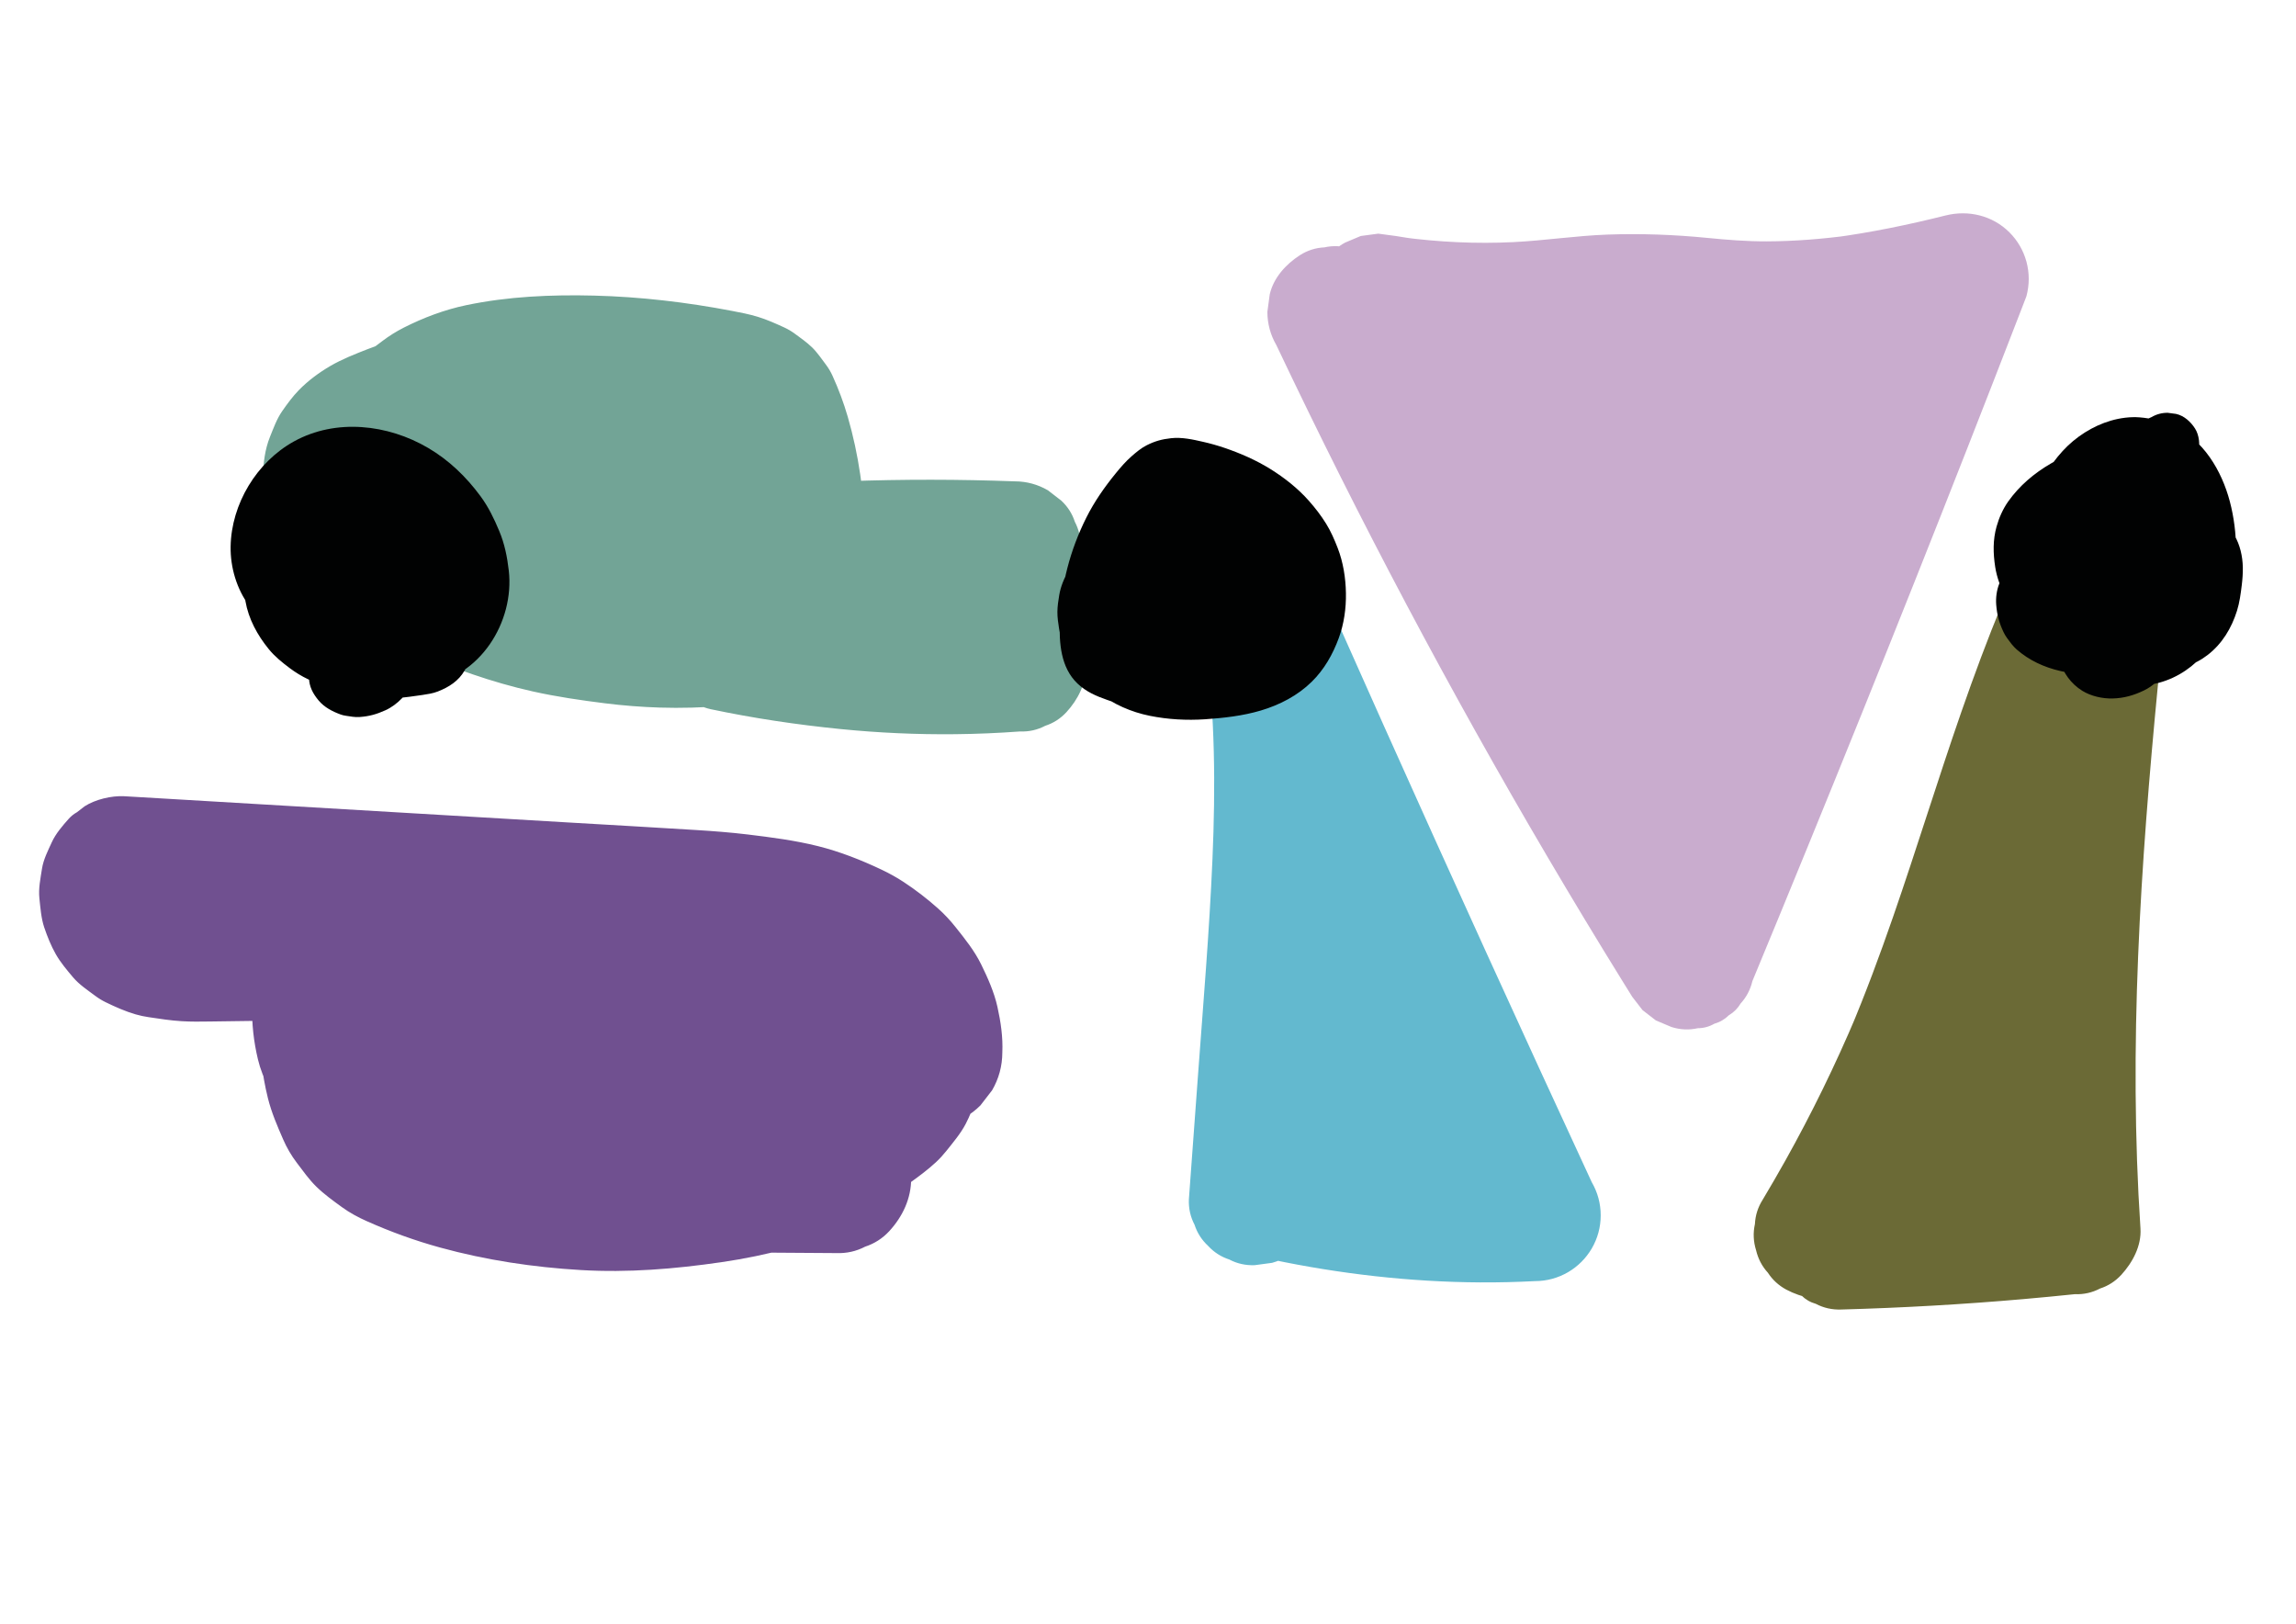 <?xml version="1.0" encoding="utf-8"?>
<!-- Generator: Adobe Illustrator 26.4.1, SVG Export Plug-In . SVG Version: 6.00 Build 0)  -->
<svg version="1.1" id="Livello_1" xmlns="http://www.w3.org/2000/svg" xmlns:xlink="http://www.w3.org/1999/xlink" x="0px" y="0px"
	 viewBox="0 0 841.89 595.28" style="enable-background:new 0 0 841.89 595.28;" xml:space="preserve">
<style type="text/css">
	.st0{fill:#C9ACCE;}
	.st1{fill:#63B9CF;}
	.st2{fill:#6B6A36;}
	.st3{fill:#72A496;}
	.st4{fill:#705090;}
	.st5{fill:#010202;}
</style>
<g>
	<g>
		<g>
			<path class="st0" d="M468.02,126.54c7.6,16.03,15.38,31.98,23.33,47.84c7.92,15.79,16.02,31.48,24.29,47.09
				c8.31,15.68,16.79,31.26,25.45,46.75c8.66,15.49,17.48,30.88,26.49,46.17c8.96,15.22,18.09,30.34,27.39,45.36
				c1.18,1.9,2.36,3.8,3.54,5.7c1.26,1.63,2.51,3.25,3.77,4.88c1.63,1.26,3.25,2.51,4.88,3.77c1.92,0.81,3.84,1.62,5.76,2.43
				c3.2,1,6.41,1.15,9.61,0.43c2.18-0.01,4.2-0.56,6.08-1.65c2.04-0.57,3.81-1.61,5.32-3.1c1.81-1.07,3.25-2.51,4.32-4.32
				c2.13-2.33,3.57-5.06,4.31-8.2c6.73-16.22,13.41-32.46,20.06-48.72c6.68-16.33,13.32-32.68,19.92-49.04
				c6.57-16.29,13.1-32.59,19.59-48.91c6.49-16.32,12.95-32.65,19.36-49c6.44-16.43,12.85-32.87,19.21-49.33
				c0.78-2.01,1.55-4.02,2.33-6.03c1.15-4.27,1.15-8.54,0-12.82c-1.15-4.08-3.21-7.63-6.2-10.64c-6.18-6.18-15.05-8.31-23.45-6.2
				c-13.52,3.39-27.2,6.21-41.02,8.08c2.14-0.29,4.27-0.57,6.41-0.86c-10.27,1.38-20.62,2.24-30.99,2.27
				c-7.28,0.02-14.48-0.55-21.72-1.27c-12.15-1.2-24.36-1.65-36.56-1.22c-11.56,0.41-23,2.19-34.55,2.76
				c-13.66,0.68-27.36,0-40.92-1.79c2.14,0.29,4.27,0.57,6.41,0.86c-2.89-0.39-5.78-0.83-8.66-1.31c-2.14-0.29-4.27-0.57-6.41-0.86
				c-2.14,0.29-4.27,0.57-6.41,0.86c-1.92,0.81-3.84,1.62-5.76,2.43c-2.81,1.51-5.06,3.58-6.76,6.21c-1.49,1.5-2.53,3.28-3.1,5.32
				c-1.09,1.88-1.64,3.91-1.65,6.08c-0.57,2.14-0.57,4.27,0,6.41c0.15,3.21,1.1,6.19,2.86,8.96c14.08,21.05,27.85,42.31,41.3,63.77
				c13.8,22.01,27.26,44.23,40.38,66.65c7.37,12.59,14.63,25.24,21.78,37.96c1.51,2.81,3.58,5.06,6.21,6.76
				c2.33,2.13,5.06,3.57,8.2,4.31c2.14,0.29,4.27,0.57,6.41,0.86c3.32,0.13,6.41-0.57,9.29-2.08c2.04-0.57,3.81-1.61,5.32-3.1
				c2.62-1.7,4.69-3.95,6.21-6.76c0.81-1.92,1.62-3.84,2.43-5.76c1.15-4.27,1.15-8.54,0-12.82c-5.51-20.68-11.57-41.2-18.19-61.55
				c-6.62-20.35-13.79-40.52-21.49-60.48c-4.33-11.21-8.83-22.36-13.5-33.44c-14.68,6.19-29.37,12.38-44.05,18.57
				c9.27,18.76,19.14,37.22,29.6,55.35c10.5,18.19,21.59,36.04,33.24,53.52c6.54,9.81,13.26,19.5,20.16,29.06
				c1.51,2.81,3.58,5.06,6.21,6.76c2.33,2.13,5.06,3.57,8.2,4.31c2.14,0.29,4.27,0.57,6.41,0.86c3.32,0.13,6.41-0.57,9.29-2.08
				c2.04-0.57,3.81-1.61,5.32-3.1c2.62-1.7,4.69-3.95,6.21-6.76c2.97-5.63,4.38-12.33,2.43-18.57
				c-5.19-16.64-10.39-33.28-15.58-49.93c-5.19-16.64-10.39-33.28-15.58-49.93c-2.93-9.4-5.87-18.79-8.8-28.19
				c-9.88,9.88-19.77,19.77-29.65,29.65c1.03,0.39,2.06,0.79,3.07,1.22c-1.92-0.81-3.84-1.62-5.76-2.43
				c6.88,2.91,13.33,6.72,19.25,11.28c-1.63-1.26-3.25-2.51-4.88-3.77c6.1,4.74,11.57,10.23,16.3,16.33
				c-1.26-1.63-2.51-3.25-3.77-4.88c4.78,6.21,8.77,13,11.83,20.22c-0.81-1.92-1.62-3.84-2.43-5.76c2.55,6.1,4.41,12.46,5.5,18.99
				c0.75,3.14,2.18,5.87,4.31,8.2c1.7,2.62,3.95,4.69,6.76,6.21c1.92,0.81,3.84,1.62,5.76,2.43c3.2,1,6.41,1.15,9.61,0.43
				c2.18-0.01,4.2-0.56,6.08-1.65c2.99-0.97,5.57-2.63,7.76-4.98c4.23-4.61,7.31-10.61,7.06-17.04c-0.47-12.01-2-24.06-4.39-35.84
				c-1.99-9.85-4.79-19.53-8.35-28.92c-2.69-7.1-5.68-14.12-8.99-20.96c-6.94,12.09-13.88,24.18-20.81,36.27
				c12.44-1.19,24.98-0.95,37.37,0.7c-2.14-0.29-4.27-0.57-6.41-0.86c2.43,0.33,4.89,0.62,7.18,1.55c-1.92-0.81-3.84-1.62-5.76-2.43
				c0.73,0.32,1.39,0.7,2.03,1.18c-1.63-1.26-3.25-2.51-4.88-3.77c0.34,0.29,0.64,0.59,0.93,0.93c-1.26-1.63-2.51-3.25-3.77-4.88
				c0.24,0.32,0.46,0.64,0.64,1c-0.81-1.92-1.62-3.84-2.43-5.76c0.12,0.28,0.19,0.55,0.23,0.86c-0.29-2.14-0.57-4.27-0.86-6.41
				c0.02,0.24,0.01,0.48-0.01,0.72c0.29-2.14,0.57-4.27,0.86-6.41c-0.07,0.46-0.2,0.89-0.38,1.32c0.81-1.92,1.62-3.84,2.43-5.76
				c-0.32,0.7-0.74,1.34-1.2,1.95c1.26-1.63,2.51-3.25,3.77-4.88c-1.47,1.87-3.3,3.44-5.18,4.89c1.63-1.26,3.25-2.51,4.88-3.77
				c-1.28,0.98-2.6,1.9-3.95,2.78c-2.81,1.51-5.06,3.58-6.76,6.21c-2.13,2.33-3.57,5.06-4.31,8.2c-1,3.2-1.15,6.41-0.43,9.61
				c0.15,3.21,1.1,6.19,2.86,8.96c3.32,5.15,8.26,9.68,14.4,11.08c2.14,0.29,4.27,0.57,6.41,0.86c4.35-0.01,8.41-1.11,12.17-3.29
				c3.8-2.46,7.46-5.24,10.87-8.22c2.79-2.44,5.1-5.47,7.19-8.49c1.52-2.19,2.41-4.86,3.34-7.32c0.98-2.57,1.28-5.49,1.27-8.18
				c-0.01-4.66-1.27-9.42-3.62-13.45c-2.72-4.66-6.05-7.6-10.4-10.61c-2.49-1.72-5.52-2.75-8.33-3.72
				c-1.11-0.38-2.26-0.62-3.42-0.81c-8.27-1.35-16.68-2.33-25.07-2.64c-7.23-0.27-14.46-0.04-21.66,0.64
				c-4.35,0.01-8.41,1.11-12.17,3.29c-3.62,2.14-6.5,5.03-8.65,8.65c-2.18,3.76-3.28,7.81-3.29,12.17
				c0.01,4.35,1.11,8.41,3.29,12.17c1.41,2.9,2.74,5.83,4,8.79c-0.81-1.92-1.62-3.84-2.43-5.76c6.38,15.13,10.73,31.07,12.94,47.35
				c-0.29-2.14-0.57-4.27-0.86-6.41c0.77,5.78,1.27,11.59,1.5,17.41c15.78-2.14,31.56-4.27,47.35-6.41
				c-1.01-6.04-2.67-11.95-4.95-17.63c-3.02-7.54-6.29-14.87-10.76-21.66c-4.34-6.59-9.29-12.94-14.81-18.59
				c-5.61-5.74-12.02-10.8-18.64-15.3c-7.31-4.96-15.38-8.6-23.63-11.7c-4.27-1.15-8.54-1.15-12.82,0
				c-4.08,1.15-7.63,3.21-10.64,6.2c-5.92,5.92-8.74,15.32-6.2,23.45c5.19,16.64,10.39,33.28,15.58,49.93s10.39,33.28,15.58,49.93
				c2.93,9.4,5.87,18.79,8.8,28.19c14.68-6.19,29.37-12.38,44.05-18.57c-12.23-16.98-23.92-34.35-35.04-52.08
				c-11.16-17.8-21.74-35.95-31.72-54.43c-5.6-10.37-11.01-20.85-16.24-31.42c-1.51-2.81-3.58-5.06-6.21-6.76
				c-2.33-2.13-5.06-3.57-8.2-4.31c-2.14-0.29-4.27-0.57-6.41-0.86c-3.32-0.13-6.41,0.57-9.29,2.08c-2.04,0.57-3.81,1.61-5.32,3.1
				c-2.62,1.7-4.69,3.95-6.21,6.76c-0.81,1.92-1.62,3.84-2.43,5.76c-1.15,4.27-1.15,8.54,0,12.82c8.31,19.72,16.09,39.66,23.32,59.8
				c7.23,20.14,13.92,40.47,20.05,60.97c3.45,11.52,6.71,23.09,9.81,34.7c14.68-6.19,29.37-12.38,44.05-18.57
				c-12.7-22.57-25.73-44.95-39.11-67.12c-13.37-22.17-27.08-44.14-41.11-65.89c-7.65-11.85-15.39-23.63-23.23-35.36
				c-9.07,11.8-18.15,23.61-27.22,35.41c17.72,2.99,35.67,4.76,53.66,4.07c6.65-0.26,13.26-0.92,19.87-1.61
				c7.91-0.83,15.84-1.32,23.8-1.4c7.88-0.07,15.76,0.2,23.61,0.82c4.52,0.36,9.02,0.91,13.54,1.27c10.76,0.88,21.6,0.64,32.35-0.28
				c17.92-1.54,35.76-4.55,53.26-8.65c2.39-0.56,4.77-1.14,7.15-1.74c-9.88-9.88-19.77-19.77-29.65-29.65
				c-6.33,16.38-12.69,32.75-19.09,49.11c-6.43,16.43-12.91,32.85-19.42,49.24c-6.48,16.32-13,32.63-19.56,48.92
				s-13.16,32.57-19.8,48.83c-6.67,16.34-13.38,32.66-20.13,48.96c-0.82,1.99-1.65,3.98-2.47,5.97c14.68-1.92,29.37-3.84,44.05-5.76
				c-9.38-15.06-18.59-30.22-27.64-45.49c-9-15.2-17.83-30.49-26.49-45.88c-8.7-15.46-17.23-31.02-25.58-46.67
				c-8.35-15.65-16.53-31.4-24.53-47.24c-7.96-15.76-15.75-31.62-23.36-47.56c-0.96-2.02-1.93-4.04-2.88-6.06
				c-1.51-2.81-3.58-5.06-6.21-6.76c-2.33-2.13-5.06-3.57-8.2-4.31c-3.2-1-6.41-1.15-9.61-0.43c-3.21,0.15-6.19,1.1-8.96,2.86
				c-5.15,3.32-9.68,8.26-11.08,14.4c-0.29,2.14-0.57,4.27-0.86,6.41C464.74,118.72,465.84,122.78,468.02,126.54L468.02,126.54z"/>
		</g>
	</g>
	<g>
		<g>
			<path class="st1" d="M484.17,439.74c2.02-27.53,4.06-55.05,6.06-82.58c1.97-27.08,3.75-54.24,3.09-81.41
				c-0.42-17.19-2.03-34.25-4.57-51.26c-14.68,6.19-29.37,12.38-44.05,18.57c12.48,28.12,25.05,56.21,37.71,84.25
				c12.59,27.89,25.27,55.75,38.03,83.56c7.18,15.64,14.38,31.26,21.61,46.87c6.94-12.09,13.88-24.18,20.81-36.27
				c-16.72,0.86-33.5,0.53-50.18-1.01c-4.75-0.44-9.49-0.98-14.23-1.61c2.14,0.29,4.27,0.57,6.41,0.86
				c-8.66-1.17-17.27-2.65-25.82-4.45c5.61,9.88,11.22,19.77,16.83,29.65c2.81-20.53,5.61-41.06,8.42-61.59
				c0.8-5.85,1.6-11.71,2.4-17.56c-13.43,3.55-26.86,7.09-40.29,10.64c3.7,4.11,7.24,8.35,10.62,12.72
				c-1.26-1.63-2.51-3.25-3.77-4.88c11.27,14.64,20.66,30.69,27.88,47.7c-0.81-1.92-1.62-3.84-2.43-5.76
				c0.28,0.67,0.56,1.34,0.84,2.01c13.43-7.82,26.86-15.63,40.29-23.45c-1.95-2.32-3.85-4.68-5.7-7.07
				c1.26,1.63,2.51,3.25,3.77,4.88c-12.51-16.21-22.83-33.95-32.58-51.92c-2.75-5.07-5.46-10.16-8.16-15.25
				c-3.94-7.41-12.59-11.94-20.81-11.94c-4.35,0.01-8.41,1.11-12.17,3.29c-3.62,2.14-6.5,5.03-8.65,8.65
				c-0.82,1.15-1.56,2.35-2.2,3.61c-1.52,2.99-2.83,6.13-3.94,9.29c-0.47,1.33-0.84,2.7-1.12,4.08c-0.67,3.36-1.13,6.8-1.38,10.22
				c-0.35,4.8,0.43,9.79,1.35,14.45c0.26,1.32,0.61,2.62,1.05,3.89c1.12,3.22,2.47,6.42,4.03,9.47c1.51,2.81,3.58,5.06,6.21,6.76
				c2.33,2.13,5.06,3.57,8.2,4.31c3.2,1,6.41,1.15,9.61,0.43c3.21-0.15,6.19-1.1,8.96-2.86c5.15-3.32,9.68-8.26,11.08-14.4
				c0.29-2.14,0.57-4.27,0.86-6.41c-0.01-4.35-1.11-8.41-3.29-12.17c-0.35-0.69-0.68-1.38-0.98-2.09c0.81,1.92,1.62,3.84,2.43,5.76
				c-0.98-2.38-1.63-4.86-1.98-7.41c0.29,2.14,0.57,4.27,0.86,6.41c-0.33-2.69-0.33-5.38,0.02-8.06c-0.29,2.14-0.57,4.27-0.86,6.41
				c0.38-2.68,1.08-5.28,2.13-7.77c-0.81,1.92-1.62,3.84-2.43,5.76c0.82-1.89,1.82-3.67,3.01-5.35c-13.88,0-27.75,0-41.63,0
				c10.74,20.2,21.52,40.47,34.8,59.15c4.87,6.85,10.01,13.53,15.41,19.96c1.63,1.26,3.25,2.51,4.88,3.77
				c2.77,1.76,5.75,2.71,8.96,2.86c2.14,0.57,4.27,0.57,6.41,0c3.21-0.15,6.19-1.1,8.96-2.86c1.63-1.26,3.25-2.51,4.88-3.77
				c1.26-1.63,2.51-3.25,3.77-4.88c1.76-2.77,2.71-5.75,2.86-8.96c0.72-3.2,0.57-6.41-0.43-9.61c-4.46-10.82-9.27-21.43-15.13-31.57
				c-5.85-10.13-12.63-19.53-19.79-28.77c-3.38-4.37-6.92-8.61-10.62-12.72c-5.67-6.29-15.49-8.39-23.45-6.2
				c-4.08,1.15-7.63,3.21-10.64,6.2c-2.99,3.01-5.05,6.55-6.2,10.64c-2.81,20.53-5.61,41.06-8.42,61.59
				c-0.8,5.85-1.6,11.71-2.4,17.56c-1,3.2-1.15,6.41-0.43,9.61c0.15,3.21,1.1,6.19,2.86,8.96c3.29,5.1,8.28,9.78,14.4,11.08
				c25.09,5.29,50.85,8.25,76.5,8.4c6.71,0.04,13.43-0.12,20.13-0.47c4.35-0.01,8.41-1.11,12.17-3.29c3.62-2.14,6.5-5.03,8.65-8.65
				c2.18-3.76,3.28-7.81,3.29-12.17c-0.01-4.35-1.11-8.41-3.29-12.17c-12.93-27.92-25.78-55.88-38.53-83.88
				c-12.69-27.85-25.29-55.74-37.8-83.67c-7.03-15.7-14.04-31.41-21.02-47.14c-1.51-2.81-3.58-5.06-6.21-6.76
				c-2.33-2.13-5.06-3.57-8.2-4.31c-2.14-0.29-4.27-0.57-6.41-0.86c-3.32-0.13-6.41,0.57-9.29,2.08c-2.04,0.57-3.81,1.61-5.32,3.1
				c-2.62,1.7-4.69,3.95-6.21,6.76c-0.81,1.92-1.62,3.84-2.43,5.76c-1.15,4.27-1.15,8.54,0,12.82c0.24,1.62,0.47,3.23,0.69,4.85
				c-0.29-2.14-0.57-4.27-0.86-6.41c3.49,26.25,3.66,52.81,2.52,79.23c-1.14,26.51-3.38,52.97-5.32,79.42
				c-1.11,15.11-2.22,30.23-3.33,45.34c-0.13,3.32,0.57,6.41,2.08,9.29c0.97,2.99,2.63,5.57,4.98,7.76
				c2.18,2.35,4.77,4.01,7.76,4.98c2.87,1.51,5.97,2.2,9.29,2.08c2.14-0.29,4.27-0.57,6.41-0.86c4.08-1.15,7.63-3.21,10.64-6.2
				c1.26-1.63,2.51-3.25,3.77-4.88C483.06,448.14,484.16,444.09,484.17,439.74L484.17,439.74z"/>
		</g>
	</g>
	<g>
		<g>
			<path class="st2" d="M688.04,464.13c17.54-29.25,32.11-60.16,44.26-92.02c11.16-29.27,20.18-59.29,30.22-88.94
				c5.61-16.58,11.55-33.05,18.34-49.19c-0.81,1.92-1.62,3.84-2.43,5.76c4.66-11.03,9.71-21.89,15.31-32.48
				c-14.97-4.06-29.94-8.11-44.92-12.17c-3.48,33.17-6.96,66.35-9.57,99.61c-2.61,33.2-4.35,66.5-4.35,99.81
				c0,18.63,0.56,37.26,1.79,55.84c8.03-8.03,16.07-16.07,24.1-24.1c-22.2,2.31-44.47,3.96-66.77,4.94
				c-6.29,0.28-12.57,0.5-18.86,0.67c5.68,13.72,11.36,27.43,17.04,41.15c1.99-1.88,4.07-3.66,6.23-5.34
				c-1.63,1.26-3.25,2.51-4.88,3.77c5.72-4.4,11.97-8.05,18.61-10.87c-1.92,0.81-3.84,1.62-5.76,2.43
				c5.85-2.45,11.95-4.27,18.21-5.35c2.78-0.48,5.64-0.68,8.32-1.61c2.39-0.83,4.83-1.85,7.09-2.97c0.58-0.29,1.11-0.62,1.64-0.99
				c1.98-1.38,4.31-2.94,6.01-4.84c1.31-1.47,2.86-3.53,3.99-5.15c0.3-0.43,0.55-0.86,0.79-1.33c2.86-5.49,3.51-9.2,4.08-15.39
				c0.17-1.87,0.17-3.76,0.22-5.64c0.1-3.8,0.21-7.59,0.31-11.39c0.21-7.51,0.41-15.02,0.62-22.53c0.23-8.54,0.47-17.09,0.7-25.63
				c0.13-3.32-0.57-6.41-2.08-9.29c-0.97-2.99-2.63-5.57-4.98-7.76c-2.18-2.35-4.77-4.01-7.76-4.98c-2.87-1.51-5.97-2.2-9.29-2.08
				c-2.14,0.29-4.27,0.57-6.41,0.86c-4.08,1.15-7.63,3.21-10.64,6.2c-1.26,1.63-2.51,3.25-3.77,4.88
				c-2.18,3.76-3.28,7.81-3.29,12.17c-0.3,11.05-0.61,22.09-0.91,33.14c-0.15,5.52-0.3,11.05-0.46,16.57
				c-0.08,2.76-0.15,5.52-0.23,8.29c-0.07,2.53-0.02,5.1-0.31,7.61c0.29-2.14,0.57-4.27,0.86-6.41c-0.14,0.98-0.36,1.89-0.74,2.81
				c0.81-1.92,1.62-3.84,2.43-5.76c-0.23,0.47-0.48,0.9-0.79,1.33c1.26-1.63,2.51-3.25,3.77-4.88c-0.37,0.46-0.77,0.86-1.22,1.24
				c1.63-1.26,3.25-2.51,4.88-3.77c-0.66,0.5-1.35,0.9-2.11,1.25c1.92-0.81,3.84-1.62,5.76-2.43c-3.28,1.38-6.92,1.55-10.39,2.19
				c-3.83,0.71-7.6,1.69-11.29,2.94c-9.21,3.1-18.34,7.21-26.39,12.72c-5.24,3.59-10.33,7.54-14.95,11.91
				c-1.26,1.63-2.51,3.25-3.77,4.88c-0.81,1.92-1.62,3.84-2.43,5.76c-0.29,2.14-0.57,4.27-0.86,6.41c-0.13,3.32,0.57,6.41,2.08,9.29
				c0.57,2.04,1.61,3.81,3.1,5.32c1.07,1.81,2.51,3.25,4.32,4.32c1.5,1.49,3.28,2.53,5.32,3.1c2.87,1.51,5.97,2.2,9.29,2.08
				c22.31-0.61,44.61-1.88,66.84-3.82c6.27-0.55,12.53-1.15,18.79-1.8c3.32,0.13,6.41-0.57,9.29-2.08c2.99-0.97,5.57-2.63,7.76-4.98
				c4.16-4.53,7.48-10.68,7.06-17.04c-2.21-33.22-2.22-66.55-0.86-99.81c1.36-33.32,4.09-66.57,7.29-99.75
				c1.79-18.58,3.74-37.14,5.69-55.7c-0.29-2.14-0.57-4.27-0.86-6.41c-0.75-3.14-2.18-5.87-4.31-8.2c-1.07-1.81-2.51-3.25-4.32-4.32
				c-2.33-2.13-5.06-3.57-8.2-4.31c-2.14-0.29-4.27-0.57-6.41-0.86c-2.14,0.29-4.27,0.57-6.41,0.86c-3.14,0.75-5.87,2.18-8.2,4.31
				c-2.62,1.7-4.69,3.95-6.21,6.76c-13.2,24.95-23.59,51.38-32.86,78.01c-8.68,24.95-16.4,50.22-25.05,75.18
				c-4.89,14.11-10.09,28.11-15.89,41.86c0.81-1.92,1.62-3.84,2.43-5.76c-7.69,18.18-16.36,35.94-26,53.18
				c-2.71,4.84-5.49,9.64-8.34,14.4c-1.76,2.77-2.71,5.75-2.86,8.96c-0.72,3.2-0.57,6.41,0.43,9.61c0.75,3.14,2.18,5.87,4.31,8.2
				c1.7,2.62,3.95,4.69,6.76,6.21c5.59,2.96,12.37,4.44,18.57,2.43C679.66,473.26,684.73,469.64,688.04,464.13L688.04,464.13z"/>
		</g>
	</g>
	<g>
		<g>
			<path class="st3" d="M264.73,192.7c-16.45-0.88-32.86-2.42-49.18-4.6c2.14,0.29,4.27,0.57,6.41,0.86
				c-16.47-2.21-33.02-4.85-49.21-8.66c-3.74-0.88-7.44-1.94-11-3.41c1.92,0.81,3.84,1.62,5.76,2.43c-2.82-1.19-5.5-2.65-7.95-4.5
				c1.63,1.26,3.25,2.51,4.88,3.77c-1.75-1.37-3.33-2.91-4.7-4.66c1.26,1.63,2.51,3.25,3.77,4.88c-1.26-1.66-2.29-3.45-3.1-5.37
				c0.81,1.92,1.62,3.84,2.43,5.76c-0.86-2.11-1.43-4.31-1.74-6.56c0.29,2.14,0.57,4.27,0.86,6.41c-0.35-2.75-0.32-5.5,0.04-8.25
				c-0.29,2.14-0.57,4.27-0.86,6.41c0.45-3.27,1.34-6.44,2.61-9.49c-0.81,1.92-1.62,3.84-2.43,5.76c1.31-3.07,2.98-5.95,5-8.61
				c-1.26,1.63-2.51,3.25-3.77,4.88c1.96-2.52,4.2-4.73,6.71-6.7c-1.63,1.26-3.25,2.51-4.88,3.77c3.58-2.76,7.51-4.97,11.67-6.74
				c-1.92,0.81-3.84,1.62-5.76,2.43c6.72-2.81,13.85-4.42,21.05-5.4c-2.14,0.29-4.27,0.57-6.41,0.86
				c15.76-2.08,31.98-1.86,47.8-0.59c4.79,0.38,9.57,0.9,14.34,1.53c-2.14-0.29-4.27-0.57-6.41-0.86c5.09,0.69,10.16,1.51,15.2,2.48
				c4.22,0.81,8.47,1.62,12.45,3.28c-1.92-0.81-3.84-1.62-5.76-2.43c1.64,0.71,3.18,1.56,4.61,2.63c-1.63-1.26-3.25-2.51-4.88-3.77
				c1.01,0.8,1.92,1.68,2.74,2.68c-1.26-1.63-2.51-3.25-3.77-4.88c1.14,1.48,2,3.09,2.73,4.8c-0.81-1.92-1.62-3.84-2.43-5.76
				c1.99,4.86,3.35,10.05,4.59,15.14c1.28,5.26,2.28,10.59,3.01,15.96c-0.29-2.14-0.57-4.27-0.86-6.41
				c1.76,13.09,2.03,26.52,0.34,39.64c0.29-2.14,0.57-4.27,0.86-6.41c-0.26,1.87-0.62,3.7-1.35,5.44c0.81-1.92,1.62-3.84,2.43-5.76
				c-0.35,0.78-0.76,1.49-1.27,2.18c1.26-1.63,2.51-3.25,3.77-4.88c-0.39,0.47-0.8,0.9-1.27,1.29c1.63-1.26,3.25-2.51,4.88-3.77
				c-0.66,0.5-1.35,0.9-2.11,1.24c1.92-0.81,3.84-1.62,5.76-2.43c-3.15,1.25-6.72,1.52-10.05,1.98c2.14-0.29,4.27-0.57,6.41-0.86
				c-14.63,1.96-29.44,2.38-44.16,1.27c-4.17-0.31-8.33-0.75-12.48-1.31c2.14,0.29,4.27,0.57,6.41,0.86
				c-14.62-1.98-29.04-5.42-42.96-10.34c-3.94-1.39-7.85-2.91-11.7-4.53c1.92,0.81,3.84,1.62,5.76,2.43
				c-10.23-4.33-20.68-9.19-29.54-15.98c1.63,1.26,3.25,2.51,4.88,3.77c-3.23-2.51-6.19-5.32-8.7-8.56
				c1.26,1.63,2.51,3.25,3.77,4.88c-1.68-2.22-3.09-4.59-4.2-7.15c0.81,1.92,1.62,3.84,2.43,5.76c-1.06-2.55-1.81-5.19-2.19-7.93
				c0.29,2.14,0.57,4.27,0.86,6.41c-0.29-2.31-0.31-4.62-0.01-6.92c-0.29,2.14-0.57,4.27-0.86,6.41c0.28-1.9,0.77-3.73,1.51-5.51
				c-0.81,1.92-1.62,3.84-2.43,5.76c0.72-1.65,1.63-3.17,2.72-4.6c-1.26,1.63-2.51,3.25-3.77,4.88c1.33-1.68,2.87-3.15,4.55-4.47
				c-1.63,1.26-3.25,2.51-4.88,3.77c3.08-2.34,6.51-4.11,10.06-5.61c-1.92,0.81-3.84,1.62-5.76,2.43
				c10.85-4.51,22.46-7.37,34.09-8.95c-2.14,0.29-4.27,0.57-6.41,0.86c13.54-1.81,27.28-1.76,40.82,0.05
				c-2.14-0.29-4.27-0.57-6.41-0.86c13.54,1.84,26.8,5.44,39.39,10.75c-1.92-0.81-3.84-1.62-5.76-2.43
				c11.36,4.83,22.1,11.03,31.88,18.55c-1.63-1.26-3.25-2.51-4.88-3.77c0.21,0.16,0.42,0.32,0.62,0.48
				c5.68-13.72,11.36-27.43,17.04-41.15c-30.96,3.45-62.17,4.65-93.31,3.56c-8.73-0.31-17.45-0.8-26.17-1.46
				c-3.32-0.13-6.41,0.57-9.29,2.08c-2.99,0.97-5.57,2.63-7.76,4.98c-1.26,1.63-2.51,3.25-3.77,4.88c-1.76,2.77-2.71,5.75-2.86,8.96
				c-0.57,2.14-0.57,4.27,0,6.41c0.15,3.21,1.1,6.19,2.86,8.96c3.38,5.24,8.23,9.46,14.4,11.08c24.67,6.46,49.35,12.87,74.01,19.37
				c6.07,1.6,12.13,3.3,17.92,5.73c-1.92-0.81-3.84-1.62-5.76-2.43c4.16,1.78,8.17,3.93,11.76,6.69c-1.63-1.26-3.25-2.51-4.88-3.77
				c2.05,1.61,3.91,3.41,5.54,5.44c-1.26-1.63-2.51-3.25-3.77-4.88c1.25,1.62,2.31,3.35,3.12,5.23c-0.81-1.92-1.62-3.84-2.43-5.76
				c0.57,1.4,0.99,2.84,1.22,4.34c-0.29-2.14-0.57-4.27-0.86-6.41c0.16,1.22,0.21,2.43,0.07,3.66c0.29-2.14,0.57-4.27,0.86-6.41
				c-0.18,1.31-0.53,2.55-1.04,3.76c0.81-1.92,1.62-3.84,2.43-5.76c-0.49,1.09-1.09,2.11-1.81,3.06c1.26-1.63,2.51-3.25,3.77-4.88
				c-0.73,0.93-1.54,1.75-2.46,2.49c1.63-1.26,3.25-2.51,4.88-3.77c-0.82,0.62-1.69,1.14-2.64,1.55c1.92-0.81,3.84-1.62,5.76-2.43
				c-0.84,0.34-1.68,0.57-2.58,0.69c2.14-0.29,4.27-0.57,6.41-0.86c-0.8,0.08-1.57,0.08-2.37-0.02c2.14,0.29,4.27,0.57,6.41,0.86
				c-0.23-0.03-0.46-0.07-0.69-0.13c-3.2-1-6.41-1.15-9.61-0.43c-3.21,0.15-6.19,1.1-8.96,2.86c-2.81,1.51-5.06,3.58-6.76,6.21
				c-2.13,2.33-3.57,5.06-4.31,8.2c-0.29,2.14-0.57,4.27-0.86,6.41c0.01,4.35,1.11,8.41,3.29,12.17c3.29,5.1,8.27,9.77,14.4,11.08
				c15.7,3.33,31.62,5.69,47.59,7.29c13.99,1.4,28.06,2.04,42.12,1.89c7.92-0.08,15.84-0.42,23.73-1c3.32,0.13,6.41-0.57,9.29-2.08
				c2.99-0.97,5.57-2.63,7.76-4.98c4.22-4.6,7.34-10.62,7.06-17.04c-0.63-14.5-1.26-28.99-1.89-43.49c0.13-3.32-0.57-6.41-2.08-9.29
				c-0.97-2.99-2.63-5.57-4.98-7.76c-1.63-1.26-3.25-2.51-4.88-3.77c-3.76-2.18-7.81-3.28-12.17-3.29
				c-20.45-0.76-40.93-0.78-61.38-0.05c-5.82,0.21-11.64,0.48-17.45,0.81c-2.14,0.29-4.27,0.57-6.41,0.86
				c-1.92,0.81-3.84,1.62-5.76,2.43c-1.63,1.26-3.25,2.51-4.88,3.77c-2.35,2.18-4.01,4.77-4.98,7.76c-1.09,1.88-1.64,3.91-1.65,6.08
				c-0.57,2.14-0.57,4.27,0,6.41c0.01,2.18,0.56,4.2,1.65,6.08c0.97,2.99,2.63,5.57,4.98,7.76c5.52,5.77,11.81,10.78,18.31,15.4
				c4.95,3.53,10.24,6.55,15.78,9.06c1.92-14.68,3.84-29.37,5.76-44.05c-10.26,1.62-20.52,3.24-30.78,4.85
				c-3.14,0.75-5.87,2.18-8.2,4.31c-2.62,1.7-4.69,3.95-6.21,6.76c-1.76,2.77-2.71,5.75-2.86,8.96c-0.72,3.2-0.57,6.41,0.43,9.61
				c0.81,1.92,1.62,3.84,2.43,5.76c2.14,3.62,5.03,6.5,8.65,8.65c1.92,0.81,3.84,1.62,5.76,2.43c4.27,1.15,8.54,1.15,12.82,0
				c10.26-1.62,20.52-3.24,30.78-4.85c1.92-0.81,3.84-1.62,5.76-2.43c1.63-1.26,3.25-2.51,4.88-3.77c1.26-1.63,2.51-3.25,3.77-4.88
				c1.76-2.77,2.71-5.75,2.86-8.96c0.57-2.14,0.57-4.27,0-6.41c-0.01-2.18-0.56-4.2-1.65-6.08c-0.57-2.04-1.61-3.81-3.1-5.32
				c-1.7-2.62-3.95-4.69-6.76-6.21c-6.65-3.01-12.92-6.78-18.71-11.23c1.63,1.26,3.25,2.51,4.88,3.77
				c-3.73-2.89-7.24-6.05-10.5-9.46c-5.68,13.72-11.36,27.43-17.04,41.15c20.43-1.15,40.91-1.57,61.37-1.23
				c5.82,0.1,11.64,0.25,17.46,0.47c-8.03-8.03-16.07-16.07-24.1-24.1c0.63,14.5,1.26,28.99,1.89,43.49
				c8.03-8.03,16.07-16.07,24.1-24.1c-20.31,1.48-40.74,1.34-61.03-0.43c-5.8-0.51-11.58-1.15-17.35-1.92
				c2.14,0.29,4.27,0.57,6.41,0.86c-9.61-1.29-19.17-2.95-28.66-4.96c-4.27,15.49-8.54,30.99-12.82,46.48
				c2.89,0.58,5.98,1.26,8.96,1.05c2.48-0.17,5.13-0.53,7.57-1.01c0.49-0.1,0.98-0.24,1.45-0.41c5.84-2.12,10.6-4.6,15.05-9.09
				c0.33-0.33,0.64-0.69,0.94-1.05c1.52-1.83,3.05-3.77,4.41-5.73c1.72-2.49,2.69-5.49,3.82-8.25c0.39-0.94,0.71-1.89,0.9-2.88
				c0.58-3.02,1.19-6.14,1.08-9.24c-0.02-0.57-0.08-1.14-0.15-1.7c-0.31-2.5-0.54-5.05-1.06-7.52c-0.24-1.11-0.6-2.17-1.02-3.22
				c-1.58-3.92-3.01-7.64-5.55-10.99c-2.58-3.4-4.99-6.73-8.25-9.47c-3.27-2.75-6.73-5.46-10.42-7.66
				c-2.09-1.25-4.26-2.34-6.49-3.31c-4.14-1.81-8.31-3.61-12.6-5.05c-4.76-1.6-9.62-2.87-14.47-4.14
				c-11.21-2.93-22.43-5.87-33.64-8.8c-12.59-3.29-25.17-6.59-37.76-9.88c-2.14,15.78-4.27,31.56-6.41,47.35
				c31.07,2.36,62.3,2.47,93.38,0.28c8.71-0.61,17.42-1.41,26.1-2.38c2.14-0.29,4.27-0.57,6.41-0.86c1.92-0.81,3.84-1.62,5.76-2.43
				c1.63-1.26,3.25-2.51,4.88-3.77c2.35-2.18,4.01-4.77,4.98-7.76c1.09-1.88,1.64-3.91,1.65-6.08c0.57-2.14,0.57-4.27,0-6.41
				c-0.01-2.18-0.56-4.2-1.65-6.08c-0.97-2.99-2.63-5.57-4.98-7.76c-6.41-4.99-12.84-9.82-19.84-13.95
				c-5.19-3.07-10.57-5.81-16.1-8.22c-7.33-3.2-14.71-6.22-22.37-8.54c-5.78-1.75-11.66-3.16-17.61-4.23
				c-14.01-2.51-28.27-3.86-42.49-3.04c-8.03,0.46-16.07,1.51-23.98,2.92c-5.94,1.06-11.81,2.49-17.57,4.29
				c-2.93,0.91-5.83,1.91-8.69,3.04c-4.58,1.8-9.34,3.65-13.63,6.15c-4.14,2.41-8.15,5.38-11.51,8.81
				c-2.31,2.36-4.29,5.07-6.17,7.77c-1.99,2.85-3.2,6.29-4.48,9.44c-1.85,4.56-2.46,9.71-2.59,14.59c-0.04,1.42,0.06,2.84,0.23,4.25
				c0.42,3.49,0.76,7.19,1.74,10.62c2.75,9.67,8.15,18.37,15.2,25.49c3.54,3.58,7.68,6.65,11.74,9.57c2.68,1.93,5.5,3.67,8.37,5.28
				c5.79,3.26,11.8,6.15,17.9,8.78c14.24,6.14,28.68,11.37,43.83,14.74c8.71,1.94,17.51,3.22,26.36,4.33
				c6.7,0.84,13.44,1.37,20.19,1.58c15.54,0.48,31.01-0.92,46.34-3.41c6.77-1.1,13.64-4.33,18.38-9.38
				c4.59-4.9,8.09-11.18,9.16-17.87c1.43-9.01,2.17-18.13,2.08-27.26c-0.09-9.25-1.16-18.38-2.49-27.53
				c-1.04-7.15-2.56-14.22-4.57-21.16c-1.51-5.2-3.36-10.13-5.61-15.09c-0.65-1.43-1.45-2.76-2.39-4.02
				c-1.45-1.93-3.18-4.48-5.08-6.33c-1.94-1.89-4.38-3.59-6.46-5.11c-1.18-0.86-2.43-1.59-3.75-2.2c-3.15-1.45-6.41-2.9-9.74-3.92
				c-3.08-0.94-6.25-1.54-9.41-2.15c-16.65-3.19-33.64-5.18-50.59-5.61c-15.64-0.39-31.6,0.3-46.95,3.53
				c-7.91,1.66-15.59,4.56-22.79,8.2c-2.72,1.38-5.31,2.99-7.75,4.83c-3.73,2.81-7.55,5.56-10.61,9.11
				c-2.95,3.43-5.87,7.1-8.1,11.06c-2.25,3.99-4.05,8.32-5.48,12.66c-1.47,4.46-1.98,9.21-2.49,13.84
				c-0.51,4.68,0.25,9.16,0.92,13.82c0.66,4.52,2.44,8.41,4.3,12.62c1.79,4.07,4.72,7.67,7.59,10.99c0.91,1.05,1.9,2.02,2.97,2.91
				c2.62,2.2,5.34,4.39,8.26,6.21c4.14,2.57,8.83,4.4,13.37,6.06c5.97,2.18,12.27,3.37,18.48,4.61c7.51,1.51,15.06,2.88,22.62,4.11
				c16.77,2.72,33.65,4.9,50.57,6.41c7.31,0.65,14.63,1.17,21.96,1.56c3.32,0.13,6.41-0.57,9.29-2.08c2.99-0.97,5.57-2.63,7.76-4.98
				c2.35-2.18,4.01-4.77,4.98-7.76c1.51-2.87,2.2-5.97,2.08-9.29c-0.29-2.14-0.57-4.27-0.86-6.41c-1.15-4.08-3.21-7.63-6.2-10.64
				c-1.63-1.26-3.25-2.51-4.88-3.77C273.14,193.81,269.08,192.72,264.73,192.7L264.73,192.7z"/>
		</g>
	</g>
	<g>
		<g>
			<path class="st4" d="M47.3,357.82c16.62,0.81,33.16,2.62,49.64,4.83c-2.43-0.33-4.86-0.65-7.3-0.98
				c27.94,3.76,55.74,8.5,83.73,11.9c25.56,3.1,51.35,4.86,77.08,3.05c13.93-0.98,27.97-2.73,41.91-0.9
				c-2.43-0.33-4.86-0.65-7.3-0.98c5.24,0.72,10.45,1.91,15.35,3.95c-2.19-0.92-4.37-1.84-6.56-2.77c3.56,1.52,6.88,3.49,9.96,5.83
				c-1.85-1.43-3.7-2.86-5.55-4.29c3.05,2.37,5.81,5.07,8.2,8.11c-1.43-1.85-2.86-3.7-4.29-5.55c2.04,2.64,3.76,5.49,5.08,8.56
				c-0.92-2.19-1.84-4.37-2.77-6.56c1.04,2.49,1.79,5.06,2.18,7.73c-0.33-2.43-0.65-4.86-0.98-7.3c0.32,2.39,0.34,4.77,0.04,7.16
				c0.33-2.43,0.65-4.86,0.98-7.3c-0.31,2.2-0.89,4.33-1.72,6.39c0.92-2.19,1.84-4.37,2.77-6.56c-1.01,2.38-2.31,4.58-3.89,6.63
				c1.43-1.85,2.86-3.7,4.29-5.55c-1.88,2.38-4.05,4.47-6.43,6.34c1.85-1.43,3.7-2.86,5.55-4.29c-4.11,3.17-8.69,5.63-13.46,7.64
				c2.19-0.92,4.37-1.84,6.56-2.77c-6.41,2.66-13.12,4.49-19.7,6.65c-5.41,1.77-10.6,3.94-15.85,6.18c-3.34,1.43-6.56,3.07-9.6,5.05
				c-1.85,1.43-3.7,2.86-5.55,4.29c-2.68,2.49-4.57,5.43-5.67,8.83c-1.24,2.14-1.87,4.45-1.87,6.93c-0.82,3.65-0.65,7.3,0.49,10.94
				c0.92,2.19,1.84,4.37,2.77,6.56c1.43,1.85,2.86,3.7,4.29,5.55c2.49,2.68,5.43,4.57,8.83,5.67c3.27,1.72,6.8,2.51,10.57,2.36
				c12.53,0.08,25.05,0.17,37.58,0.25c3.78,0.14,7.3-0.65,10.57-2.36c3.4-1.11,6.35-3,8.83-5.67c4.91-5.35,8.08-11.98,8.04-19.41
				c-0.02-3.01-0.03-6.01-0.05-9.02c-0.02-4.95-1.26-9.57-3.75-13.85c-1.72-3.2-4.08-5.76-7.07-7.7c-2.65-2.43-5.76-4.06-9.33-4.91
				c-4.86-1.31-9.73-1.31-14.59,0c-16.64,6.74-34.1,11.31-51.9,13.7c2.43-0.33,4.86-0.65,7.3-0.98c-19.19,2.54-38.65,2.55-57.84,0
				c2.43,0.33,4.86,0.65,7.3,0.98c-8.2-1.11-16.33-2.67-24.35-4.71c-7.81-1.99-15.63-4.3-23.06-7.44c2.19,0.92,4.37,1.84,6.56,2.77
				c-3.87-1.66-7.6-3.63-10.96-6.18c1.85,1.43,3.7,2.86,5.55,4.29c-2.24-1.74-4.24-3.7-6-5.92c1.43,1.85,2.86,3.7,4.29,5.55
				c-2.1-2.73-3.77-5.71-5.12-8.88c0.92,2.19,1.84,4.37,2.77,6.56c-2.46-5.96-3.74-12.3-4.61-18.67c0.33,2.43,0.65,4.86,0.98,7.3
				c-0.41-3.05-0.73-6.12-1.03-9.18c-13.77,7.9-27.53,15.8-41.3,23.7c10.37,7.65,21.33,14.52,32.89,20.25
				c13.42,6.65,27.55,12.37,42.12,15.94c8.43,2.07,17.04,3.3,25.66,4.28c6.02,0.68,12.08,0.95,18.14,0.79
				c8.35-0.21,16.69-1.28,24.91-2.64c5.88-0.97,11.69-2.36,17.37-4.19c8.47-2.73,16.82-6.23,24.67-10.43
				c7.94-4.25,15.15-9.64,22.09-15.36c1.43-1.85,2.86-3.7,4.29-5.55c0.92-2.19,1.84-4.37,2.77-6.56c0.33-2.43,0.65-4.86,0.98-7.3
				c0.14-3.78-0.65-7.3-2.36-10.57c-0.65-2.32-1.83-4.34-3.53-6.06c-1.22-2.06-2.86-3.7-4.92-4.92c-1.71-1.7-3.73-2.88-6.06-3.53
				c-3.27-1.72-6.8-2.51-10.57-2.36c-20.48-2.37-40.95-4.75-61.43-7.12c-10.24-1.19-20.48-2.37-30.72-3.56
				c-5.07-0.59-10.14-1.18-15.21-1.76c-4.11-0.48-8.29-1.22-12.44-1.01c-3.2,0.16-6.43,0.69-9.58,1.2
				c-0.91,0.15-1.81,0.34-2.68,0.63c-2.51,0.84-4.98,1.98-7.38,3.08c-0.42,0.19-0.83,0.38-1.23,0.61c-1.27,0.75-2.54,1.88-3.61,2.71
				c-1.01,0.78-2.5,1.77-3.53,2.8c-0.12,0.12-0.23,0.24-0.34,0.37c-1.56,1.72-3.3,4.03-4.61,5.94c-0.23,0.33-0.44,0.66-0.63,1.02
				c-0.08,0.16-0.15,0.32-0.22,0.48c-0.97,2.04-2.2,4.75-2.9,6.89c-0.91,2.8-1.05,5.94-1.36,8.84c-0.27,2.45,0.11,4.91-0.19,7.36
				c0.33-2.43,0.65-4.86,0.98-7.3c-0.19,1.29-0.53,2.52-1.03,3.73c0.92-2.19,1.84-4.37,2.77-6.56c-0.57,1.29-1.28,2.48-2.13,3.59
				c1.43-1.85,2.86-3.7,4.29-5.55c-0.97,1.21-2.06,2.28-3.28,3.24c1.85-1.43,3.7-2.86,5.55-4.29c-1.55,1.19-3.24,2.15-5.04,2.91
				c2.19-0.92,4.37-1.84,6.56-2.77c-1.84,0.74-3.73,1.26-5.7,1.54c2.43-0.33,4.86-0.65,7.3-0.98c-1.84,0.23-3.67,0.25-5.51,0.02
				c2.43,0.33,4.86,0.65,7.3,0.98c-1.77-0.25-3.44-0.73-5.09-1.42c2.19,0.92,4.37,1.84,6.56,2.77c-1.92-0.84-3.69-1.89-5.36-3.16
				c1.85,1.43,3.7,2.86,5.55,4.29c-1.86-1.47-3.51-3.14-4.98-5c1.43,1.85,2.86,3.7,4.29,5.55c-1.82-2.37-3.3-4.95-4.49-7.68
				c0.92,2.19,1.84,4.37,2.77,6.56c-1.39-3.31-2.33-6.76-2.82-10.32c0.33,2.43,0.65,4.86,0.98,7.3c-0.62-4.83-0.44-9.71,0.19-14.53
				c-0.33,2.43-0.65,4.86-0.98,7.3c1.05-7.66,3.2-15.09,5.39-22.48c0.33-2.43,0.65-4.86,0.98-7.3c0.14-3.78-0.65-7.3-2.36-10.57
				c-0.65-2.32-1.83-4.34-3.53-6.06c-1.94-2.99-4.5-5.34-7.7-7.07c-2.19-0.92-4.37-1.84-6.56-2.77c-2.43-0.33-4.86-0.65-7.3-0.98
				c-3.78-0.14-7.3,0.65-10.57,2.36c-3.4,1.11-6.35,3-8.83,5.67c-0.67,0.75-1.39,1.42-2.17,2.04c1.85-1.43,3.7-2.86,5.55-4.29
				c-1.25,0.93-2.58,1.67-4.01,2.28c2.19-0.92,4.37-1.84,6.56-2.77c-2.3,0.92-4.7,1.47-7.14,1.81c2.43-0.33,4.86-0.65,7.3-0.98
				c-3.62,0.47-7.27,0.51-10.92,0.56c-4.6,0.06-9.19,0.13-13.79,0.19c-8.31,0.11-16.79,0.71-25.06-0.33
				c2.43,0.33,4.86,0.65,7.3,0.98c-3.05-0.41-6.03-1.1-8.89-2.27c2.19,0.92,4.37,1.84,6.56,2.77c-1.8-0.78-3.53-1.71-5.09-2.9
				c1.85,1.43,3.7,2.86,5.55,4.29c-1.21-0.97-2.27-2.07-3.22-3.3c1.43,1.85,2.86,3.7,4.29,5.55c-1-1.35-1.83-2.8-2.49-4.35
				c0.92,2.19,1.84,4.37,2.77,6.56c-0.56-1.41-0.96-2.86-1.18-4.37c0.33,2.43,0.65,4.86,0.98,7.3c-0.14-1.22-0.16-2.42-0.03-3.64
				c-0.33,2.43-0.65,4.86-0.98,7.3c0.15-1.07,0.41-2.09,0.81-3.1c-0.92,2.19-1.84,4.37-2.77,6.56c0.39-0.89,0.87-1.71,1.45-2.49
				c-1.43,1.85-2.86,3.7-4.29,5.55c0.24-0.29,0.48-0.57,0.73-0.85c-6.47,2.68-12.94,5.36-19.41,8.04
				c31.12,1.84,62.25,3.68,93.37,5.51c31.12,1.84,62.25,3.68,93.37,5.51c15.09,0.89,30.29,1.38,45.29,3.38
				c-2.43-0.33-4.86-0.65-7.3-0.98c10,1.36,19.95,3.49,29.31,7.38c-2.19-0.92-4.37-1.84-6.56-2.77c5.42,2.29,10.56,5.16,15.22,8.75
				c-1.85-1.43-3.7-2.86-5.55-4.29c3.53,2.76,6.74,5.87,9.51,9.39c-1.43-1.85-2.86-3.7-4.29-5.55c2.46,3.19,4.53,6.64,6.12,10.34
				c-0.92-2.19-1.84-4.37-2.77-6.56c1.35,3.24,2.3,6.6,2.78,10.08c-0.33-2.43-0.65-4.86-0.98-7.3c0.25,2.06,0.34,4.12,0.24,6.19
				c-0.14,3.78,0.65,7.3,2.36,10.57c1.11,3.4,3,6.35,5.67,8.83c2.49,2.68,5.43,4.57,8.83,5.67c3.27,1.72,6.8,2.51,10.57,2.36
				c2.43-0.33,4.86-0.65,7.3-0.98c4.65-1.3,8.69-3.66,12.11-7.06c1.43-1.85,2.86-3.7,4.29-5.55c2.48-4.28,3.73-8.9,3.75-13.85
				c0.26-5.59-0.58-11.32-1.8-16.76c-1.2-5.39-3.55-10.64-5.96-15.55c-2.46-5.02-5.95-9.35-9.42-13.71
				c-1.95-2.46-4.09-4.75-6.44-6.84c-3.93-3.51-8.17-6.77-12.57-9.66c-2.57-1.69-5.27-3.18-8.05-4.5
				c-7.51-3.56-15.29-6.63-23.37-8.65c-8.45-2.11-17.13-3.22-25.76-4.27c-6.23-0.75-12.5-1.23-18.76-1.62
				c-16.07-1.01-32.15-1.9-48.23-2.85c-32.6-1.93-65.19-3.85-97.79-5.78c-16.3-0.96-32.6-1.93-48.9-2.89
				c-4.03-0.24-8.05-0.48-12.08-0.71c-0.98-0.06-1.96-0.13-2.95-0.17c-4.62-0.22-10.5,1.17-14.44,3.71
				c-0.93,0.72-1.85,1.43-2.78,2.15c-1.16,0.65-2.17,1.46-3.03,2.42c-2.26,2.54-4.76,5.42-6.22,8.62c-1.39,3.06-3.05,6.26-3.58,9.65
				c-0.56,3.63-1.35,7.26-0.95,10.93c0.34,3.17,0.64,7.31,1.76,10.59c1.14,3.36,2.5,6.78,4.27,9.88c1.73,3.03,4.05,5.76,6.28,8.41
				c2.28,2.71,5.37,4.73,8.17,6.83c1.19,0.89,2.44,1.66,3.77,2.31c3.53,1.72,7.25,3.38,11.05,4.48c1.55,0.45,3.14,0.78,4.74,1.02
				c4.04,0.61,8.11,1.24,12.19,1.48c3.42,0.21,6.85,0.16,10.28,0.11c8.12-0.11,16.24-0.22,24.36-0.33c3.3-0.05,6.6-0.06,9.89-0.41
				c5.1-0.54,10.69-0.97,15.57-2.87c6.99-2.73,13.34-5.73,18.49-11.45c-15.29-8.9-30.58-17.8-45.87-26.7
				c-3.46,11.72-6.43,23.62-6.9,35.91c-0.25,6.56,0.55,13.33,2.07,19.7c0.43,1.81,0.99,3.59,1.67,5.33
				c1.49,3.77,2.97,7.64,4.97,11.19c2.01,3.55,4.69,6.78,7.24,9.93c1.14,1.4,2.38,2.72,3.76,3.89c3.03,2.58,6.27,5.3,9.81,7.23
				c1.71,0.94,3.55,1.63,5.34,2.39c1.85,0.78,3.73,1.69,5.68,2.24c0.77,0.22,1.54,0.38,2.33,0.5c3.06,0.5,6.19,1.03,9.31,1.18
				c3.96,0.19,8.05-0.62,11.89-1.26c1.58-0.27,3.12-0.71,4.62-1.29c3.52-1.36,7.39-2.75,10.61-4.87c2.55-1.68,4.96-3.63,7.3-5.57
				c0.68-0.57,1.34-1.17,1.94-1.83c2.09-2.27,3.96-4.81,5.72-7.33c0.5-0.71,0.95-1.47,1.33-2.25c1.34-2.79,2.69-5.7,3.59-8.67
				c0.58-1.9,0.72-3.95,0.98-5.9c0.31-2.33,0.66-4.41,0.61-6.71c-0.04-1.44-0.1-2.86,0.07-4.29c-0.33,2.43-0.65,4.86-0.98,7.3
				c0.12-0.65,0.27-1.26,0.52-1.88c-0.92,2.19-1.84,4.37-2.77,6.56c0.24-0.53,0.51-1.02,0.85-1.49c-1.43,1.85-2.86,3.7-4.29,5.55
				c0.42-0.53,0.88-0.99,1.4-1.41c-1.85,1.43-3.7,2.86-5.55,4.29c0.65-0.48,1.33-0.85,2.06-1.18c-2.19,0.92-4.37,1.84-6.56,2.77
				c1.25-0.5,2.54-0.8,3.88-0.99c-2.43,0.33-4.86,0.65-7.3,0.98c2.74-0.33,5.48-0.18,8.21,0.13c4.1,0.47,8.19,0.95,12.29,1.42
				c8.19,0.95,16.38,1.9,24.57,2.85c16.38,1.9,32.76,3.8,49.15,5.69c9.17,1.06,18.33,2.12,27.5,3.19
				c-6.47-15.62-12.94-31.23-19.41-46.85c-0.86,0.71-1.73,1.4-2.6,2.08c1.85-1.43,3.7-2.86,5.55-4.29
				c-7.04,5.39-14.75,9.81-22.92,13.26c2.19-0.92,4.37-1.84,6.56-2.77c-9.69,4.05-19.88,6.73-30.28,8.14
				c2.43-0.33,4.86-0.65,7.3-0.98c-11.6,1.53-23.34,1.48-34.93-0.07c2.43,0.33,4.86,0.65,7.3,0.98c-13.9-1.9-27.43-5.82-40.35-11.24
				c2.19,0.92,4.37,1.84,6.56,2.77c-15.48-6.54-30-15.14-43.5-25.11c-4.28-2.48-8.9-3.73-13.85-3.75
				c-4.95,0.02-9.57,1.26-13.85,3.75c-4.12,2.44-7.41,5.72-9.85,9.85c-2.48,4.28-3.73,8.9-3.75,13.85
				c0.88,9.01,1.75,18.15,3.94,26.95c1.32,5.28,3.43,10.17,5.61,15.16c1.32,3.02,2.95,5.84,4.94,8.46c2.25,2.96,4.49,6.15,7.18,8.79
				c2.86,2.8,6.24,5.23,9.43,7.55c2.82,2.05,5.89,3.7,9.07,5.12c8.77,3.91,17.69,7.15,26.95,9.69c16.76,4.61,34.22,7.23,51.56,8.24
				c17.34,1.02,34.44-0.39,51.6-2.89c16.9-2.46,33.48-6.93,49.31-13.34c-11.58-8.82-23.16-17.64-34.74-26.46
				c0.02,3.01,0.03,6.01,0.05,9.02c9.15-9.15,18.3-18.3,27.44-27.44c-12.53-0.08-25.05-0.17-37.58-0.25
				c4.62,17.05,9.23,34.09,13.85,51.14c3.11-2.03,6.41-3.7,9.83-5.15c-2.19,0.92-4.37,1.84-6.56,2.77
				c8.3-3.45,17.06-5.56,25.48-8.67c5.73-2.12,11.51-4.46,16.85-7.45c1.74-0.97,3.43-2.03,5.05-3.2c3.3-2.37,6.62-4.82,9.61-7.59
				c1.37-1.27,2.62-2.64,3.78-4.09c2.49-3.13,5.3-6.41,7.18-10.03c1.45-2.8,2.6-5.79,3.77-8.7c0.34-0.86,0.66-1.72,0.92-2.61
				c1.16-3.95,1.57-8.23,1.92-12.28c0.15-1.72,0.12-3.46-0.07-5.17c-0.45-4.04-0.82-8.25-1.97-12.19
				c-1.11-3.82-2.83-7.53-4.47-11.11c-0.78-1.69-1.69-3.33-2.71-4.88c-2.2-3.36-4.73-6.54-7.32-9.61c-1.24-1.47-2.58-2.86-4-4.16
				c-2.98-2.74-6.29-5.18-9.55-7.57c-1.56-1.14-3.19-2.19-4.88-3.13c-3.55-1.97-7.41-3.47-11.16-4.98c-2.04-0.82-4.13-1.5-6.25-2.07
				c-2.25-0.6-4.54-1.08-6.84-1.45c-4.63-0.74-9.3-1.4-13.97-1.76c-9.63-0.74-19.3,0.01-28.9,0.78c-9.85,0.78-19.68,1.37-29.56,1.38
				c-19.95,0.01-39.86-1.78-59.64-4.28c-2.44-0.31-4.87-0.63-7.3-0.95c2.43,0.33,4.86,0.65,7.3,0.98
				c-32.25-4.35-64.32-10.07-96.71-13.35c-8.45-0.86-16.93-1.52-25.42-1.94c-3.78-0.14-7.3,0.65-10.57,2.36
				c-3.4,1.11-6.35,3-8.83,5.67c-2.68,2.49-4.57,5.43-5.67,8.83c-1.72,3.27-2.51,6.8-2.36,10.57c0.33,2.43,0.65,4.86,0.98,7.3
				c1.3,4.65,3.66,8.69,7.06,12.11c1.85,1.43,3.7,2.86,5.55,4.29C37.73,356.56,42.35,357.81,47.3,357.82L47.3,357.82z"/>
		</g>
	</g>
	<g>
		<g>
			<path class="st5" d="M422.05,174.77c-3.39-0.42-7.51,0.7-10.32,2.63c-3.01,2.06-5.48,4.74-7.16,8
				c-2.43,4.71-3.69,9.85-5.72,14.72c0.39-0.92,0.78-1.84,1.17-2.77c-0.81,1.9-1.84,3.62-3.11,5.25c0.6-0.78,1.21-1.56,1.81-2.34
				c-2.32,2.95-4.96,5.71-6.89,8.94c-1.61,2.69-2.91,5.82-3.43,8.94c-0.34,2.02-0.66,4.11-0.68,6.17c-0.02,2.08,0.31,4.15,0.62,6.2
				c0.49,3.33,1.72,6.31,3.07,9.38c2.46,5.61,6.65,10.42,11.46,14.13c5.45,4.21,11.98,7.05,18.73,8.41
				c6.67,1.34,13.47,1.72,20.25,1.27c6.84-0.46,13.87-1.25,20.46-3.21c6.92-2.06,13.5-5.46,18.68-10.55
				c4.59-4.51,7.7-10.02,9.91-16.01c1.91-5.17,2.72-10.97,2.62-16.46c-0.09-5.57-1-11.37-3.03-16.58c-1.19-3.07-2.5-6.1-4.24-8.9
				c-1.83-2.96-3.99-5.76-6.29-8.36c-4.03-4.57-8.97-8.46-14.13-11.67c-5.26-3.28-11.06-5.8-16.92-7.79
				c-2.54-0.86-5.12-1.59-7.73-2.18c-3.8-0.87-7.83-1.77-11.74-1.34c-3.37,0.37-5.9,1.05-8.95,2.58c-2.05,1.03-3.88,2.57-5.59,4.07
				c-2.12,1.86-4,4.03-5.77,6.21c-4.15,5.09-7.89,10.44-10.83,16.32c-5.91,11.82-9.32,24.68-9.71,37.91
				c-0.24,8.05,0.31,16.98,6.53,22.89c3.15,2.99,6.82,4.56,10.86,5.97c2.89,1.01,5.77,2.01,8.69,2.93c5.42,1.7,11.04,3,16.74,3.19
				c4.95,0.17,9.95-0.77,14.65-2.28c2.62-0.84,5.18-1.9,7.66-3.08c2.87-1.36,5.35-3.2,7.83-5.17c5.59-4.44,9.52-10.93,11.63-17.7
				c2.17-7,2.13-14.85,0.28-21.92c-1.77-6.77-5.43-12.71-10.02-17.91c-4.56-5.16-10.45-9.23-16.99-11.41
				c-7.1-2.37-15.38-1.33-21.65,2.77c-5.3,3.46-9.47,8.42-11.99,14.23c-1.32,3.05-2.51,6.08-3.29,9.31
				c-0.79,3.27-1.24,6.59-1.67,9.92c-0.47,3.61-0.74,7.13,0.3,10.71c1.77,6.13,6.66,10.04,12.47,12.07
				c3.09,1.08,6.63,1.43,9.89,1.35c3.25-0.08,6.6-0.55,9.71-1.51c12.42-3.84,23-13.91,26.41-26.61c0.87-3.24,1.37-6.77,1.15-10.12
				c-0.15-2.22-0.38-4.52-1.05-6.65c-1.03-3.25-2.46-5.69-4.59-8.29c-2.44-2.98-6.2-5.17-9.9-6.14c-3.96-1.04-8.03-0.91-11.99,0.02
				c-7.19,1.7-13.52,6.85-16.9,13.37c-3.49,6.72-4.5,13.99-5.05,21.45c-0.24,3.16-0.12,6.47,0.96,9.48
				c0.98,2.75,2.09,4.85,4.08,6.99c2.54,2.75,6.17,4.12,9.84,4.31c2.79,0.15,5.91-0.73,8.21-2.29c2.62-1.76,4.5-3.92,6.21-6.57
				c1.74-2.71,2.92-5.9,3.76-9.01c1.34-4.96,1.8-10.18,2.13-15.3c0.18-2.85-1.42-6.22-3.39-8.19c-2.01-2.01-5.3-3.52-8.19-3.39
				c-3,0.13-6.1,1.12-8.19,3.39c-2.15,2.35-3.19,4.99-3.39,8.19c-0.14,2.16-0.31,4.31-0.59,6.46c0.14-1.03,0.28-2.05,0.41-3.08
				c-0.44,3.2-1.1,6.38-2.34,9.37c0.39-0.92,0.78-1.84,1.17-2.77c-0.57,1.3-1.24,2.54-2.1,3.67c0.6-0.78,1.21-1.56,1.81-2.34
				c-0.41,0.5-0.82,0.97-1.32,1.38c0.78-0.6,1.56-1.21,2.34-1.81c-0.32,0.23-0.61,0.39-0.97,0.55c0.92-0.39,1.84-0.78,2.77-1.17
				c-0.21,0.07-0.42,0.13-0.63,0.15c1.03-0.14,2.05-0.28,3.08-0.41c-0.27,0.02-0.5,0.03-0.76,0c1.03,0.14,2.05,0.28,3.08,0.41
				c-0.24-0.05-0.45-0.11-0.68-0.2c0.92,0.39,1.84,0.78,2.77,1.17c-0.22-0.11-0.41-0.23-0.6-0.38c0.78,0.6,1.56,1.21,2.34,1.81
				c-0.19-0.17-0.36-0.34-0.53-0.53c0.6,0.78,1.21,1.56,1.81,2.34c-0.34-0.44-0.6-0.91-0.82-1.42c0.39,0.92,0.78,1.84,1.17,2.77
				c-0.34-0.86-0.55-1.74-0.68-2.65c0.14,1.03,0.28,2.05,0.41,3.08c-0.36-3.03,0.16-6.28,0.55-9.29c-0.14,1.03-0.28,2.05-0.41,3.08
				c0.42-3.05,1.08-6.06,2.28-8.91c-0.39,0.92-0.78,1.84-1.17,2.77c0.7-1.58,1.55-3.06,2.6-4.43c-0.6,0.78-1.21,1.56-1.81,2.34
				c0.67-0.84,1.43-1.58,2.27-2.26c-0.78,0.6-1.56,1.21-2.34,1.81c1.04-0.8,2.15-1.45,3.35-1.98c-0.92,0.39-1.84,0.78-2.77,1.17
				c1.19-0.5,2.42-0.85,3.7-1.05c-1.03,0.14-2.05,0.28-3.08,0.41c1.14-0.15,2.26-0.17,3.4-0.02c-1.03-0.14-2.05-0.28-3.08-0.41
				c0.9,0.14,1.76,0.37,2.59,0.72c-0.92-0.39-1.84-0.78-2.77-1.17c0.64,0.3,1.23,0.64,1.8,1.07c-0.78-0.6-1.56-1.21-2.34-1.81
				c0.6,0.48,1.11,1,1.58,1.6c-0.6-0.78-1.21-1.56-1.81-2.34c0.47,0.65,0.86,1.33,1.19,2.06c-0.39-0.92-0.78-1.84-1.17-2.77
				c0.46,1.13,0.75,2.28,0.93,3.48c-0.14-1.03-0.28-2.05-0.41-3.08c0.22,1.76,0.19,3.52-0.02,5.28c0.14-1.03,0.28-2.05,0.41-3.08
				c-0.29,2.13-0.87,4.18-1.7,6.16c0.39-0.92,0.78-1.84,1.17-2.77c-0.86,1.97-1.95,3.81-3.24,5.53c0.6-0.78,1.21-1.56,1.81-2.34
				c-1.53,1.98-3.3,3.75-5.28,5.29c0.78-0.6,1.56-1.21,2.34-1.81c-1.91,1.45-3.96,2.65-6.15,3.6c0.92-0.39,1.84-0.78,2.77-1.17
				c-2.09,0.87-4.25,1.49-6.49,1.81c1.03-0.14,2.05-0.28,3.08-0.41c-2.02,0.27-4.04,0.29-6.06,0.04c1.03,0.14,2.05,0.28,3.08,0.41
				c-1.41-0.19-2.79-0.49-4.11-1.02c0.92,0.39,1.84,0.78,2.77,1.17c-0.65-0.29-1.26-0.63-1.83-1.05c0.78,0.6,1.56,1.21,2.34,1.81
				c-0.36-0.3-0.68-0.61-0.98-0.97c0.6,0.78,1.21,1.56,1.81,2.34c-0.31-0.42-0.54-0.84-0.75-1.31c0.39,0.92,0.78,1.84,1.17,2.77
				c-0.19-0.52-0.31-1.03-0.4-1.57c0.14,1.03,0.28,2.05,0.41,3.08c-0.23-2.14,0.1-4.32,0.38-6.44c-0.14,1.03-0.28,2.05-0.41,3.08
				c0.62-4.57,1.59-9.12,3.38-13.39c-0.39,0.92-0.78,1.84-1.17,2.77c0.91-2.12,2.02-4.14,3.43-5.97c-0.6,0.78-1.21,1.56-1.81,2.34
				c0.99-1.25,2.1-2.38,3.36-3.37c-0.78,0.6-1.56,1.21-2.34,1.81c1.12-0.85,2.32-1.55,3.61-2.11c-0.92,0.39-1.84,0.78-2.77,1.17
				c1.06-0.44,2.14-0.76,3.28-0.94c-1.03,0.14-2.05,0.28-3.08,0.41c1.24-0.17,2.46-0.17,3.7-0.02c-1.03-0.14-2.05-0.28-3.08-0.41
				c1.61,0.22,3.15,0.67,4.65,1.3c-0.92-0.39-1.84-0.78-2.77-1.17c2.02,0.88,3.88,2.03,5.63,3.37c-0.78-0.6-1.56-1.21-2.34-1.81
				c2.36,1.85,4.46,3.99,6.31,6.36c-0.6-0.78-1.21-1.56-1.81-2.34c1.68,2.19,3.11,4.54,4.2,7.08c-0.39-0.92-0.78-1.84-1.17-2.77
				c0.99,2.42,1.66,4.92,2.02,7.51c-0.14-1.03-0.28-2.05-0.41-3.08c0.31,2.49,0.32,4.98,0.01,7.47c0.14-1.03,0.28-2.05,0.41-3.08
				c-0.34,2.51-0.99,4.94-1.98,7.27c0.39-0.92,0.78-1.84,1.17-2.77c-0.87,1.98-1.96,3.83-3.27,5.55c0.6-0.78,1.21-1.56,1.81-2.34
				c-1.3,1.65-2.77,3.11-4.41,4.42c0.78-0.6,1.56-1.21,2.34-1.81c-2.09,1.61-4.38,2.91-6.8,3.95c0.92-0.39,1.84-0.78,2.77-1.17
				c-3.26,1.37-6.74,2.45-10.25,2.95c1.03-0.14,2.05-0.28,3.08-0.41c-2.77,0.36-5.55,0.31-8.32-0.06c1.03,0.14,2.05,0.28,3.08,0.41
				c-3.42-0.49-6.76-1.39-10.05-2.42c-3.82-1.19-7.74-2.37-11.43-3.92c0.92,0.39,1.84,0.78,2.77,1.17
				c-0.82-0.36-1.58-0.79-2.31-1.31c0.78,0.6,1.56,1.21,2.34,1.81c-0.64-0.5-1.21-1.04-1.74-1.66c0.6,0.78,1.21,1.56,1.81,2.34
				c-0.47-0.62-0.85-1.26-1.16-1.97c0.39,0.92,0.78,1.84,1.17,2.77c-0.43-1.09-0.68-2.21-0.85-3.37c0.14,1.03,0.28,2.05,0.41,3.08
				c-0.65-5.32-0.34-10.83,0.35-16.13c-0.14,1.03-0.28,2.05-0.41,3.08c0.93-6.86,2.77-13.56,5.46-19.94
				c-0.39,0.92-0.78,1.84-1.17,2.77c2.56-5.99,5.83-11.64,9.8-16.81c-0.6,0.78-1.21,1.56-1.81,2.34c2.37-3.06,4.92-6.15,7.96-8.57
				c-0.78,0.6-1.56,1.21-2.34,1.81c0.95-0.72,1.94-1.34,3.03-1.82c-0.92,0.39-1.84,0.78-2.77,1.17c0.78-0.31,1.56-0.53,2.4-0.67
				c-1.03,0.14-2.05,0.28-3.08,0.41c1.39-0.18,2.75-0.12,4.14,0.06c-1.03-0.14-2.05-0.28-3.08-0.41c5.91,0.86,11.76,2.65,17.26,4.96
				c-0.92-0.39-1.84-0.78-2.77-1.17c4.9,2.09,9.56,4.71,13.8,7.94c-0.78-0.6-1.56-1.21-2.34-1.81c3.37,2.61,6.41,5.58,9.03,8.94
				c-0.6-0.78-1.21-1.56-1.81-2.34c2.11,2.76,3.91,5.72,5.27,8.91c-0.39-0.92-0.78-1.84-1.17-2.77c1.29,3.12,2.16,6.38,2.63,9.73
				c-0.14-1.03-0.28-2.05-0.41-3.08c0.45,3.45,0.47,6.93,0.03,10.39c0.14-1.03,0.28-2.05,0.41-3.08c-0.43,3.17-1.25,6.27-2.49,9.22
				c0.39-0.92,0.78-1.84,1.17-2.77c-1,2.3-2.24,4.46-3.74,6.45c0.6-0.78,1.21-1.56,1.81-2.34c-1.47,1.91-3.16,3.61-5.07,5.08
				c0.78-0.6,1.56-1.21,2.34-1.81c-2.07,1.56-4.33,2.82-6.7,3.85c0.92-0.39,1.84-0.78,2.77-1.17c-4.6,1.93-9.49,2.95-14.41,3.62
				c1.03-0.14,2.05-0.28,3.08-0.41c-7.1,0.94-14.32,1.35-21.44,0.41c1.03,0.14,2.05,0.28,3.08,0.41c-3.7-0.52-7.31-1.41-10.77-2.83
				c0.92,0.39,1.84,0.78,2.77,1.17c-2.52-1.06-4.92-2.37-7.1-4.02c0.78,0.6,1.56,1.21,2.34,1.81c-1.91-1.49-3.59-3.21-5.07-5.12
				c0.6,0.78,1.21,1.56,1.81,2.34c-1.45-1.93-2.66-4.01-3.61-6.23c0.39,0.92,0.78,1.84,1.17,2.77c-0.81-1.98-1.39-4.03-1.7-6.15
				c0.14,1.03,0.28,2.05,0.41,3.08c-0.24-1.85-0.27-3.71-0.03-5.57c-0.14,1.03-0.28,2.05-0.41,3.08c0.23-1.63,0.66-3.2,1.3-4.73
				c-0.39,0.92-0.78,1.84-1.17,2.77c0.71-1.62,1.65-3.07,2.73-4.48c-0.6,0.78-1.21,1.56-1.81,2.34c1.98-2.53,4.11-4.93,5.98-7.54
				c1.66-2.31,2.69-4.94,3.75-7.56c1.28-3.17,2.19-6.48,3.51-9.64c-0.39,0.92-0.78,1.84-1.17,2.77c0.6-1.4,1.27-2.75,2.19-3.97
				c-0.6,0.78-1.21,1.56-1.81,2.34c0.44-0.56,0.91-1.07,1.47-1.51c-0.78,0.6-1.56,1.21-2.34,1.81c0.42-0.32,0.86-0.58,1.34-0.8
				c-0.92,0.39-1.84,0.78-2.77,1.17c0.5-0.2,1.01-0.34,1.54-0.41c-1.03,0.14-2.05,0.28-3.08,0.41c0.6-0.06,1.18-0.04,1.78,0.03
				c2.73,0.34,6.34-1.54,8.19-3.39c2.01-2.01,3.52-5.3,3.39-8.19c-0.13-3-1.12-6.1-3.39-8.19c-0.78-0.6-1.56-1.21-2.34-1.81
				C426.09,175.3,424.14,174.77,422.05,174.77L422.05,174.77z"/>
		</g>
	</g>
	<g>
		<g>
			<path class="st5" d="M788.93,152.91c-6.83,3.05-13.65,6.1-20.48,9.15c-5.54,2.48-11.19,4.81-16.44,7.87
				c-6.16,3.59-11.49,8.09-15.63,13.9c-1.95,2.74-3.39,6.01-4.29,9.23c-1.38,4.93-1.26,9.78-0.5,14.77
				c0.6,3.96,2.09,7.63,3.74,11.27c1.3,2.87,2.94,5.6,4.78,8.15c2.07,2.86,4.27,5.64,6.77,8.13c2.49,2.48,5.27,4.66,8.1,6.72
				c10.28,7.5,24.15,11.63,36.71,8.2c14.25-3.89,23.27-16.71,26.32-30.62c2.57-11.7,2.68-24.23-0.39-35.86
				c-2.96-11.21-9.77-22.83-20.82-27.65c-4.12-1.8-7.7-2.79-12.23-3.16c-3.49-0.28-7.2,0.23-10.55,1.2
				c-6.72,1.96-12.98,5.99-17.7,11.14c-4.88,5.33-8.57,11.63-10.63,18.57c-0.97,3.26-1.45,6.71-1.65,10.1
				c-0.17,2.94,0.22,5.81,0.65,8.71c0.57,3.88,1.92,7.56,3.31,11.2c1.69,4.41,3.34,8.83,4.5,13.42c0.72,2.84,1.26,5.72,1.67,8.62
				c-0.14-1.03-0.28-2.05-0.41-3.08c0.4,3.03,0.44,6.19,1.35,9.12c1.44,4.68,4.21,8.63,8.41,11.24c3.2,1.98,7.42,2.92,11.15,2.82
				c4.17-0.11,7.75-1.15,11.47-2.94c6.57-3.16,11.3-10.5,10.81-17.87c-0.39-5.78-2.65-10.76-4.59-16.12
				c-1.78-4.93-3.06-9.98-3.76-15.18c0.14,1.03,0.28,2.05,0.41,3.08c-0.95-7.26-0.8-14.6,0.15-21.86c-0.14,1.03-0.28,2.05-0.41,3.08
				c0.07-0.49,0.14-0.97,0.21-1.46c0.14-1.03,0.28-2.05,0.41-3.08c0.06-1.59-0.27-3.08-1-4.46c-0.94-2.22-2.54-4.38-4.74-5.54
				c-4.62-2.44-10.22-1.89-14.03,1.81c-13.74,13.32-12.21,36.94,0.72,50.22c3.59,3.69,7.99,6.26,12.82,7.94
				c3.02,1.05,6.45,1.6,9.63,1.35c3.87-0.31,7.84-1.23,11.02-3.58c2.89-2.13,5.42-4.56,7.1-7.8c1.27-2.44,2.3-5.09,2.86-7.79
				c0.94-4.53,1.38-9.36,1.17-14c-0.27-5.88-1.37-11.52-4.04-16.79c-1.43-2.83-3.56-5.19-6.04-7.11c-1.94-1.5-3.39-2.23-5.78-3.14
				c-1.77-0.67-3.67-0.81-5.55-1.01c-1.03,0.14-2.05,0.28-3.08,0.41c-1.51,0.36-2.82,1.05-3.94,2.07c-2.01,1.56-3.41,3.54-4.15,6.02
				c-1.72,5.74-3.44,11.49-5.15,17.23c-1.7,5.68-3.65,11.35-5.07,17.11c-1.05,4.27-1.45,8.85-0.24,13.14
				c0.93,3.29,2.71,6.31,5.1,8.75c4.31,4.39,10.35,6.44,16.38,6.73c0.86,0.04,1.72,0,2.58-0.09c1.82-0.2,3.71-0.38,5.47-0.91
				c3.04-0.91,5.64-2.27,8.11-4.18c5.3-4.1,8.74-9.83,10.73-16.18c0.95-3.03,1.35-6.17,1.74-9.31c0.27-2.18,0.44-4.41,0.4-6.61
				c-0.16-8.25-3.87-16.56-12.3-19.19c-4.81-1.5-9.99-0.46-13.92,2.57c-3.3,2.55-5.11,5.86-6.47,9.74
				c-1.38,3.92-1.27,8.23-2.85,12.08c0.39-0.92,0.78-1.84,1.17-2.77c-0.55,1.26-1.23,2.42-2.06,3.51c0.6-0.78,1.21-1.56,1.81-2.34
				c-0.99,1.26-2.11,2.36-3.37,3.35c0.78-0.6,1.56-1.21,2.34-1.81c-1.57,1.19-3.26,2.16-5.07,2.94c0.92-0.39,1.84-0.78,2.77-1.17
				c-2.17,0.9-4.42,1.5-6.74,1.82c1.03-0.14,2.05-0.28,3.08-0.41c-2.24,0.28-4.47,0.27-6.7-0.03c1.03,0.14,2.05,0.28,3.08,0.41
				c-3.21-0.47-6.29-1.39-9.28-2.64c0.92,0.39,1.84,0.78,2.77,1.17c-6.57-2.81-12.4-6.97-18.15-11.15c-2.99-2.17-8.71-2.23-11.69,0
				c-1.36,1.02-2.78,1.96-3.86,3.28c-1.86,2.28-2.78,3.91-3.87,6.63c-0.95,2.37-1.31,5.13-1.12,7.67c0.29,3.77,1.09,6.72,2.71,10.12
				c0.37,0.77,0.8,1.49,1.3,2.18c1.07,1.47,2.16,2.98,3.54,4.18c4.56,3.97,9.97,6.46,15.84,7.83c2.13,0.5,4.29,0.92,6.45,1.26
				c4.09,0.64,8.32,1.16,12.33-0.33c3.07-1.14,5.54-2.64,7.55-5.25c1.4-1.81,2.3-3.46,2.99-5.76c0.66-2.21,0.82-4.6,0.8-6.91
				c-0.02-2.98-1.28-6.07-3.39-8.19c-2.01-2.01-5.3-3.52-8.19-3.39c-6.23,0.28-11.63,5.09-11.58,11.58c0.01,0.8,0,1.59-0.09,2.39
				c0.14-1.03,0.28-2.05,0.41-3.08c-0.1,0.72-0.26,1.41-0.52,2.09c0.39-0.92,0.78-1.84,1.17-2.77c-0.19,0.43-0.41,0.81-0.69,1.18
				c0.6-0.78,1.21-1.56,1.81-2.34c-0.19,0.21-0.37,0.39-0.59,0.58c0.78-0.6,1.56-1.21,2.34-1.81c-0.24,0.17-0.48,0.31-0.75,0.44
				c0.92-0.39,1.84-0.78,2.77-1.17c-0.67,0.27-1.34,0.45-2.05,0.56c1.03-0.14,2.05-0.28,3.08-0.41c-1.3,0.15-2.59,0.08-3.88-0.09
				c1.03,0.14,2.05,0.28,3.08,0.41c-4.25-0.62-8.63-1.46-12.61-3.12c0.92,0.39,1.84,0.78,2.77,1.17c-1.57-0.68-3.04-1.51-4.4-2.55
				c0.78,0.6,1.56,1.21,2.34,1.81c-0.82-0.66-1.58-1.38-2.24-2.21c0.6,0.78,1.21,1.56,1.81,2.34c-0.64-0.86-1.17-1.77-1.59-2.75
				c0.39,0.92,0.78,1.84,1.17,2.77c-0.4-0.99-0.68-2-0.85-3.06c0.14,1.03,0.28,2.05,0.41,3.08c-0.14-1.03-0.15-2.05-0.02-3.08
				c-0.14,1.03-0.28,2.05-0.41,3.08c0.12-0.79,0.33-1.55,0.64-2.29c-0.39,0.92-0.78,1.84-1.17,2.77c0.25-0.54,0.54-1.04,0.89-1.52
				c-0.6,0.78-1.21,1.56-1.81,2.34c0.38-0.48,0.79-0.9,1.27-1.28c-0.78,0.6-1.56,1.21-2.34,1.81c0.08-0.06,0.17-0.12,0.25-0.19
				c-3.9,0-7.79,0-11.69,0c10.65,7.74,22.23,15.12,35.83,15.6c6.37,0.23,12.75-1.47,18.38-4.36c5.27-2.71,10.26-7.36,12.82-12.75
				c1.48-3.13,2.23-5.93,2.81-9.27c0.4-2.29,0.82-4.61,1.69-6.78c-0.39,0.92-0.78,1.84-1.17,2.77c0.3-0.7,0.64-1.37,1.09-1.99
				c-0.6,0.78-1.21,1.56-1.81,2.34c0.28-0.36,0.58-0.68,0.93-0.96c-0.78,0.6-1.56,1.21-2.34,1.81c0.23-0.17,0.47-0.31,0.73-0.44
				c-0.92,0.39-1.84,0.78-2.77,1.17c0.34-0.14,0.68-0.24,1.05-0.29c-1.03,0.14-2.05,0.28-3.08,0.41c0.41-0.04,0.8-0.02,1.21,0.03
				c-1.03-0.14-2.05-0.28-3.08-0.41c0.38,0.07,0.74,0.17,1.11,0.31c-0.92-0.39-1.84-0.78-2.77-1.17c0.35,0.17,0.65,0.35,0.96,0.58
				c-0.78-0.6-1.56-1.21-2.34-1.81c0.29,0.25,0.54,0.51,0.78,0.81c-0.6-0.78-1.21-1.56-1.81-2.34c0.35,0.48,0.63,0.99,0.87,1.54
				c-0.39-0.92-0.78-1.84-1.17-2.77c0.4,0.99,0.63,2.02,0.78,3.07c-0.14-1.03-0.28-2.05-0.41-3.08c0.35,2.93,0.08,5.98-0.31,8.9
				c0.14-1.03,0.28-2.05,0.41-3.08c-0.4,2.84-1.06,5.62-2.16,8.27c0.39-0.92,0.78-1.84,1.17-2.77c-0.72,1.67-1.6,3.24-2.7,4.69
				c0.6-0.78,1.21-1.56,1.81-2.34c-0.89,1.13-1.88,2.15-3,3.05c0.78-0.6,1.56-1.21,2.34-1.81c-0.84,0.64-1.73,1.15-2.69,1.58
				c0.92-0.39,1.84-0.78,2.77-1.17c-1.16,0.48-2.35,0.8-3.59,0.99c1.03-0.14,2.05-0.28,3.08-0.41c-1.34,0.18-2.67,0.19-4.01,0.03
				c1.03,0.14,2.05,0.28,3.08,0.41c-1.21-0.16-2.37-0.46-3.51-0.91c0.92,0.39,1.84,0.78,2.77,1.17c-0.91-0.39-1.77-0.87-2.56-1.46
				c0.78,0.6,1.56,1.21,2.34,1.81c-0.62-0.49-1.18-1.04-1.67-1.66c0.6,0.78,1.21,1.56,1.81,2.34c-0.43-0.57-0.78-1.17-1.07-1.82
				c0.39,0.92,0.78,1.84,1.17,2.77c-0.33-0.81-0.53-1.62-0.65-2.49c0.14,1.03,0.28,2.05,0.41,3.08c-0.1-1.09-0.07-2.14,0.07-3.22
				c-0.14,1.03-0.28,2.05-0.41,3.08c0.47-3.08,1.53-6.05,2.42-9.03c0.92-3.07,1.84-6.14,2.75-9.2c1.84-6.14,3.67-12.27,5.51-18.41
				c-3.72,2.83-7.45,5.67-11.17,8.5c0.1,0.01,0.2,0.02,0.3,0.03c-1.03-0.14-2.05-0.28-3.08-0.41c0.75,0.11,1.47,0.29,2.17,0.57
				c-0.92-0.39-1.84-0.78-2.77-1.17c0.66,0.29,1.27,0.64,1.84,1.07c-0.78-0.6-1.56-1.21-2.34-1.81c0.64,0.51,1.2,1.08,1.71,1.71
				c-0.6-0.78-1.21-1.56-1.81-2.34c0.76,0.99,1.35,2.07,1.85,3.22c-0.39-0.92-0.78-1.84-1.17-2.77c0.84,2.04,1.33,4.18,1.65,6.35
				c-0.14-1.03-0.28-2.05-0.41-3.08c0.55,4.1,0.46,8.3-0.09,12.4c0.14-1.03,0.28-2.05,0.41-3.08c-0.29,2.02-0.73,4-1.5,5.89
				c0.39-0.92,0.78-1.84,1.17-2.77c-0.46,1.08-1.02,2.1-1.73,3.04c0.6-0.78,1.21-1.56,1.81-2.34c-0.53,0.66-1.1,1.25-1.76,1.78
				c0.78-0.6,1.56-1.21,2.34-1.81c-0.63,0.48-1.29,0.87-2.01,1.2c0.92-0.39,1.84-0.78,2.77-1.17c-0.9,0.37-1.8,0.61-2.76,0.75
				c1.03-0.14,2.05-0.28,3.08-0.41c-1.11,0.12-2.2,0.11-3.3-0.02c1.03,0.14,2.05,0.28,3.08,0.41c-1.63-0.23-3.21-0.66-4.74-1.29
				c0.92,0.39,1.84,0.78,2.77,1.17c-1.58-0.67-3.05-1.53-4.42-2.57c0.78,0.6,1.56,1.21,2.34,1.81c-1.49-1.17-2.81-2.51-3.97-4.01
				c0.6,0.78,1.21,1.56,1.81,2.34c-1.27-1.68-2.31-3.5-3.14-5.44c0.39,0.92,0.78,1.84,1.17,2.77c-0.93-2.23-1.56-4.56-1.9-6.95
				c0.14,1.03,0.28,2.05,0.41,3.08c-0.3-2.29-0.32-4.59-0.03-6.88c-0.14,1.03-0.28,2.05-0.41,3.08c0.28-2.07,0.81-4.08,1.62-6.01
				c-0.39,0.92-0.78,1.84-1.17,2.77c0.68-1.57,1.53-3.03,2.57-4.39c-0.6,0.78-1.21,1.56-1.81,2.34c0.6-0.76,1.24-1.47,1.93-2.14
				c-6.45-3.76-12.9-7.51-19.36-11.27c-1.26,8.61-1.92,17.21-0.83,25.88c0.48,3.82,1.02,7.62,1.96,11.35
				c0.83,3.33,1.94,6.57,3.16,9.77c1.24,3.26,2.76,6.55,3.24,10.03c-0.14-1.03-0.28-2.05-0.41-3.08c0.1,0.85,0.12,1.68,0,2.53
				c0.14-1.03,0.28-2.05,0.41-3.08c-0.09,0.56-0.24,1.09-0.45,1.63c0.39-0.92,0.78-1.84,1.17-2.77c-0.25,0.56-0.55,1.07-0.92,1.56
				c0.6-0.78,1.21-1.56,1.81-2.34c-0.49,0.61-1.05,1.14-1.67,1.63c0.78-0.6,1.56-1.21,2.34-1.81c-0.83,0.61-1.72,1.1-2.68,1.5
				c0.92-0.39,1.84-0.78,2.77-1.17c-1.09,0.43-2.2,0.73-3.35,0.91c1.03-0.14,2.05-0.28,3.08-0.41c-1.13,0.15-2.25,0.17-3.38,0.05
				c1.03,0.14,2.05,0.28,3.08,0.41c-0.86-0.12-1.69-0.32-2.5-0.65c0.92,0.39,1.84,0.78,2.77,1.17c-0.5-0.22-0.97-0.48-1.42-0.8
				c0.78,0.6,1.56,1.21,2.34,1.81c-0.46-0.36-0.85-0.74-1.22-1.19c0.6,0.78,1.21,1.56,1.81,2.34c-0.46-0.61-0.82-1.25-1.12-1.96
				c0.39,0.92,0.78,1.84,1.17,2.77c-0.41-1.05-0.66-2.13-0.81-3.25c0.14,1.03,0.28,2.05,0.41,3.08c-0.61-4.79-1.13-9.58-2.25-14.28
				c-0.81-3.41-1.88-6.76-3.08-10.05c-1.91-5.21-4.26-10.35-5.03-15.9c0.14,1.03,0.28,2.05,0.41,3.08
				c-0.33-2.57-0.31-5.15,0.03-7.72c-0.14,1.03-0.28,2.05-0.41,3.08c0.4-2.86,1.19-5.63,2.32-8.29c-0.39,0.92-0.78,1.84-1.17,2.77
				c1.18-2.71,2.67-5.25,4.46-7.6c-0.6,0.78-1.21,1.56-1.81,2.34c1.71-2.2,3.66-4.19,5.85-5.91c-0.78,0.6-1.56,1.21-2.34,1.81
				c1.87-1.43,3.87-2.64,6.02-3.57c-0.92,0.39-1.84,0.78-2.77,1.17c1.8-0.75,3.66-1.28,5.6-1.57c-1.03,0.14-2.05,0.28-3.08,0.41
				c1.84-0.25,3.67-0.26,5.51-0.03c-1.03-0.14-2.05-0.28-3.08-0.41c1.84,0.26,3.62,0.76,5.34,1.46c-0.92-0.39-1.84-0.78-2.77-1.17
				c1.75,0.75,3.37,1.71,4.88,2.87c-0.78-0.6-1.56-1.21-2.34-1.81c1.64,1.3,3.09,2.8,4.38,4.46c-0.6-0.78-1.21-1.56-1.81-2.34
				c1.69,2.24,3.05,4.68,4.16,7.26c-0.39-0.92-0.78-1.84-1.17-2.77c1.74,4.15,2.82,8.53,3.43,12.97c-0.14-1.03-0.28-2.05-0.41-3.08
				c0.79,6,0.69,12.06-0.11,18.06c0.14-1.03,0.28-2.05,0.41-3.08c-0.6,4.31-1.59,8.56-3.28,12.58c0.39-0.92,0.78-1.84,1.17-2.77
				c-1.01,2.32-2.24,4.52-3.77,6.55c0.6-0.78,1.21-1.56,1.81-2.34c-1.26,1.62-2.68,3.07-4.29,4.33c0.78-0.6,1.56-1.21,2.34-1.81
				c-1.54,1.17-3.19,2.15-4.97,2.92c0.92-0.39,1.84-0.78,2.77-1.17c-1.81,0.75-3.68,1.26-5.61,1.54c1.03-0.14,2.05-0.28,3.08-0.41
				c-2.39,0.32-4.78,0.29-7.16-0.02c1.03,0.14,2.05,0.28,3.08,0.41c-3.05-0.43-5.99-1.3-8.83-2.48c0.92,0.39,1.84,0.78,2.77,1.17
				c-3.61-1.55-6.98-3.58-10.1-5.98c0.78,0.6,1.56,1.21,2.34,1.81c-3.21-2.5-6.1-5.37-8.61-8.57c0.6,0.78,1.21,1.56,1.81,2.34
				c-2.42-3.14-4.49-6.56-6.07-10.2c0.39,0.92,0.78,1.84,1.17,2.77c-1.04-2.48-1.83-5.04-2.23-7.71c0.14,1.03,0.28,2.05,0.41,3.08
				c-0.26-1.94-0.29-3.86-0.07-5.8c-0.14,1.03-0.28,2.05-0.41,3.08c0.24-1.77,0.69-3.46,1.37-5.12c-0.39,0.92-0.78,1.84-1.17,2.77
				c0.76-1.79,1.75-3.44,2.94-4.98c-0.6,0.78-1.21,1.56-1.81,2.34c1.59-2.01,3.44-3.76,5.46-5.33c-0.78,0.6-1.56,1.21-2.34,1.81
				c5.38-4.12,11.6-6.89,17.75-9.64c8.19-3.66,16.38-7.32,24.57-10.98c2.48-1.11,4.63-4.41,5.32-6.92c0.76-2.77,0.42-6.46-1.17-8.92
				c-1.59-2.47-3.97-4.65-6.92-5.32c-1.03-0.14-2.05-0.28-3.08-0.41C792.69,151.33,790.74,151.86,788.93,152.91L788.93,152.91z"/>
		</g>
	</g>
	<g>
		<g>
			<path class="st5" d="M128.95,181.46c-7.96-2.32-16.62-1.16-23.88,2.74c-1.88,1.01-3.59,2.37-5.23,3.72
				c-0.96,0.79-1.86,1.65-2.65,2.62c-2.79,3.38-4.54,6.42-6.11,10.53c-2.35,6.14-2.19,12.93-1.09,19.29
				c1.14,6.56,4.38,12.47,8.53,17.58c2.21,2.73,4.91,4.89,7.7,6.99c2.13,1.6,4.39,2.98,6.8,4.12c3.32,1.58,6.78,2.97,10.33,3.96
				c3.51,0.97,7.08,1.49,10.69,1.96c7.69,1,15.96,1.22,22.4-3.76c6.57-5.07,8.61-12.91,9.15-20.84c0.52-7.57,0.42-15.23,0.42-22.81
				c0-7.91-0.13-15.83-0.4-23.74c-0.1-2.9-1.19-6.17-3.39-8.19c-2.36-2.17-4.98-3.15-8.19-3.39c-5.68-0.44-11.38-0.59-17.07-0.43
				c-2.93,0.08-5.85,0.24-8.77,0.49c-3.31,0.27-6.74,0.48-9.96,1.32c-1.89,0.49-3.82,1.27-5.5,2.26c-2.69,1.57-4.51,3.55-6.32,6.02
				c-1.77,2.42-2.85,5.4-3.56,8.3c-1.49,6.1-2.72,12.54-2.87,18.83c-0.16,6.57,1.21,13.26,4.51,18.98c1.45,2.51,3.3,4.97,5.45,6.92
				c2.98,2.71,5.89,4.41,9.62,5.83c6.34,2.42,13.74,1.29,19.56-1.94c6.03-3.35,10.09-8.95,12.49-15.28c0.42-1.1,0.69-2.24,0.86-3.4
				c0.31-2.13,0.65-4.23,0.48-6.38c-0.35-4.42-1.33-7.89-3.14-11.9c-2.74-6.08-7.88-11.19-13.53-14.63c-3.26-1.98-8.47-2.33-11.69,0
				c-4.19,3.03-7.67,6.46-10.32,10.97c-2.11,3.58-3.66,7.62-4.64,11.66c-1.03,4.23-1.55,8.62-1.86,12.95
				c-0.25,3.54-0.42,7.17-0.14,10.71c0.26,3.34,0.77,6.24,2.06,9.3c1.38,3.26,3.41,5.94,6.21,8.11c4.71,3.64,10.24,4.82,16.09,5.2
				c4.45,0.29,8.94,0.19,13.38-0.18c3.18-0.26,6.36-0.69,9.51-1.16c1.91-0.29,3.84-0.57,5.64-1.27c4.05-1.58,7.66-3.85,9.88-7.76
				c1.82-3.21,2.47-6.93,2.39-10.58c-0.1-4.71-0.31-9.42-0.47-14.12c-0.15-4.37-0.19-8.75-0.47-13.12
				c-0.34-5.27-1.23-10.06-3.49-14.84c-2.44-5.16-7.39-9.21-12.86-10.76c-5.83-1.65-12.5-0.43-17.59,2.77
				c-2.68,1.69-4.86,3.66-6.77,6.14c-2.11,2.73-3.44,5.39-4.76,8.6c-1.55,3.78-2.36,7.82-3.15,11.81
				c-1.21,6.1-1.98,12.39-0.26,18.49c1.29,4.6,3.93,8.98,7.38,12.29c6.89,6.62,16.57,9.83,26.02,8.56
				c19.57-2.63,32.37-22.95,30.19-41.87c-0.58-5.04-1.54-9.79-3.5-14.47c-1.88-4.51-3.96-8.82-6.87-12.76
				c-5.25-7.11-11.53-13.18-19.19-17.68c-14.78-8.69-33.84-10.88-49.22-2.38c-13.65,7.54-22.96,22.94-23.21,38.54
				c-0.12,7.69,2.24,15.6,6.85,21.78c2.39,3.2,4.93,6.14,7.82,8.89c2.3,2.19,4.69,4.28,7,6.46c2.13,2,4.19,4.08,5.98,6.39
				c-0.6-0.78-1.21-1.56-1.81-2.34c1.24,1.63,2.33,3.36,3.14,5.25c-0.39-0.92-0.78-1.84-1.17-2.77c0.59,1.43,1,2.9,1.21,4.43
				c-0.14-1.03-0.28-2.05-0.41-3.08c0.08,0.69,0.13,1.39,0.14,2.09c0,0.31-0.03,0.62-0.02,0.93c0.07,3.38,1.49,5.95,3.58,8.44
				c2.09,2.48,4.99,3.97,7.97,5.07c0.67,0.25,1.34,0.4,2.04,0.5c1.62,0.24,3.29,0.57,4.93,0.45c3.6-0.25,6.29-1.02,9.54-2.49
				c4.49-2.03,8.27-6.27,10.5-10.59c2.1-4.06,3.42-8.41,4.43-12.84c0.63-2.76,1.22-5.72,0.99-8.56c-0.37-4.65-1.8-8.82-5.17-12.2
				c-2.09-2.1-5.23-3.39-8.19-3.39c-2.84,0-6.23,1.26-8.19,3.39c-2.03,2.21-3.53,5.1-3.39,8.19c0.14,3.08,1.18,5.96,3.39,8.19
				c0.17,0.16,0.33,0.33,0.48,0.52c-0.6-0.78-1.21-1.56-1.81-2.34c0.28,0.37,0.51,0.74,0.71,1.16c-0.39-0.92-0.78-1.84-1.17-2.77
				c0.27,0.65,0.44,1.29,0.54,1.99c-0.14-1.03-0.28-2.05-0.41-3.08c0.12,1.1,0.07,2.19-0.06,3.28c0.14-1.03,0.28-2.05,0.41-3.08
				c-0.52,3.66-1.54,7.43-2.93,10.86c0.39-0.92,0.78-1.84,1.17-2.77c-0.66,1.56-1.44,3.03-2.45,4.39c0.6-0.78,1.21-1.56,1.81-2.34
				c-0.67,0.87-1.4,1.67-2.25,2.36c0.78-0.6,1.56-1.21,2.34-1.81c-0.77,0.59-1.58,1.06-2.46,1.46c0.92-0.39,1.84-0.78,2.77-1.17
				c-0.99,0.41-2,0.69-3.07,0.84c1.03-0.14,2.05-0.28,3.08-0.41c-0.83,0.09-1.65,0.11-2.48,0.02c1.03,0.14,2.05,0.28,3.08,0.41
				c-0.8-0.11-1.56-0.3-2.31-0.62c0.92,0.39,1.84,0.78,2.77,1.17c-0.54-0.25-1.04-0.55-1.52-0.91c0.78,0.6,1.56,1.21,2.34,1.81
				c-0.39-0.33-0.74-0.68-1.06-1.07c0.6,0.78,1.21,1.56,1.81,2.34c-0.06-0.08-0.12-0.17-0.19-0.25c0.53,1.95,1.05,3.9,1.58,5.85
				c0.1-2.24-0.25-4.47-0.61-6.67c-0.21-1.23-0.56-2.43-1.02-3.59c-0.79-2-1.61-4.01-2.73-5.85c-1.13-1.85-2.52-3.56-3.87-5.25
				c-3.44-4.31-7.76-7.83-11.77-11.59c-2.33-2.18-4.58-4.45-6.55-6.96c0.6,0.78,1.21,1.56,1.81,2.34c-1.47-1.91-2.74-3.95-3.68-6.18
				c0.39,0.92,0.78,1.84,1.17,2.77c-0.81-1.99-1.36-4.05-1.65-6.18c0.14,1.03,0.28,2.05,0.41,3.08c-0.31-2.43-0.29-4.88,0.03-7.31
				c-0.14,1.03-0.28,2.05-0.41,3.08c0.4-2.89,1.19-5.69,2.32-8.38c-0.39,0.92-0.78,1.84-1.17,2.77c1.21-2.83,2.77-5.47,4.65-7.91
				c-0.6,0.78-1.21,1.56-1.81,2.34c1.83-2.35,3.93-4.45,6.28-6.28c-0.78,0.6-1.56,1.21-2.34,1.81c2.11-1.6,4.38-2.94,6.81-3.98
				c-0.92,0.39-1.84,0.78-2.77,1.17c2.65-1.1,5.43-1.79,8.27-2.17c-1.03,0.14-2.05,0.28-3.08,0.41c3.22-0.4,6.46-0.37,9.68,0.04
				c-1.03-0.14-2.05-0.28-3.08-0.41c3.85,0.53,7.58,1.59,11.15,3.09c-0.92-0.39-1.84-0.78-2.77-1.17c3.85,1.65,7.46,3.79,10.78,6.33
				c-0.78-0.6-1.56-1.21-2.34-1.81c3.42,2.65,6.5,5.71,9.16,9.12c-0.6-0.78-1.21-1.56-1.81-2.34c2.57,3.35,4.7,7,6.37,10.87
				c-0.39-0.92-0.78-1.84-1.17-2.77c1.45,3.45,2.49,7.04,3,10.76c-0.14-1.03-0.28-2.05-0.41-3.08c0.38,2.98,0.4,5.97,0.01,8.95
				c0.14-1.03,0.28-2.05,0.41-3.08c-0.35,2.43-0.99,4.77-1.93,7.03c0.39-0.92,0.78-1.84,1.17-2.77c-0.95,2.21-2.14,4.28-3.59,6.19
				c0.6-0.78,1.21-1.56,1.81-2.34c-1.39,1.78-2.96,3.38-4.75,4.76c0.78-0.6,1.56-1.21,2.34-1.81c-1.51,1.13-3.12,2.08-4.85,2.82
				c0.92-0.39,1.84-0.78,2.77-1.17c-1.6,0.66-3.25,1.13-4.96,1.37c1.03-0.14,2.05-0.28,3.08-0.41c-1.64,0.2-3.28,0.19-4.92-0.01
				c1.03,0.14,2.05,0.28,3.08,0.41c-1.86-0.26-3.66-0.75-5.39-1.47c0.92,0.39,1.84,0.78,2.77,1.17c-1.61-0.7-3.11-1.57-4.51-2.63
				c0.78,0.6,1.56,1.21,2.34,1.81c-1.19-0.94-2.25-1.99-3.19-3.18c0.6,0.78,1.21,1.56,1.81,2.34c-0.84-1.11-1.54-2.3-2.09-3.59
				c0.39,0.92,0.78,1.84,1.17,2.77c-0.51-1.26-0.83-2.53-1.03-3.87c0.14,1.03,0.28,2.05,0.41,3.08c-0.27-2.21-0.17-4.4,0.11-6.6
				c-0.14,1.03-0.28,2.05-0.41,3.08c0.72-5.13,1.76-10.54,3.75-15.34c-0.39,0.92-0.78,1.84-1.17,2.77c0.72-1.66,1.59-3.22,2.69-4.66
				c-0.6,0.78-1.21,1.56-1.81,2.34c0.69-0.86,1.46-1.62,2.32-2.31c-0.78,0.6-1.56,1.21-2.34,1.81c0.98-0.75,2.01-1.36,3.14-1.86
				c-0.92,0.39-1.84,0.78-2.77,1.17c1-0.41,2.02-0.69,3.09-0.84c-1.03,0.14-2.05,0.28-3.08,0.41c0.82-0.09,1.62-0.09,2.44,0
				c-1.03-0.14-2.05-0.28-3.08-0.41c0.7,0.11,1.36,0.28,2.03,0.53c-0.92-0.39-1.84-0.78-2.77-1.17c0.73,0.31,1.39,0.69,2.03,1.16
				c-0.78-0.6-1.56-1.21-2.34-1.81c0.67,0.53,1.25,1.12,1.77,1.79c-0.6-0.78-1.21-1.56-1.81-2.34c0.57,0.78,1.04,1.61,1.44,2.5
				c-0.39-0.92-0.78-1.84-1.17-2.77c0.8,1.9,1.23,3.89,1.51,5.92c-0.14-1.03-0.28-2.05-0.41-3.08c0.65,5.16,0.55,10.45,0.73,15.64
				c0.1,2.87,0.19,5.74,0.29,8.61c0.09,2.74,0.42,5.59,0.08,8.31c0.14-1.03,0.28-2.05,0.41-3.08c-0.09,0.51-0.21,1-0.38,1.49
				c0.39-0.92,0.78-1.84,1.17-2.77c-0.2,0.47-0.43,0.89-0.74,1.31c0.6-0.78,1.21-1.56,1.81-2.34c-0.31,0.36-0.63,0.67-1,0.96
				c0.78-0.6,1.56-1.21,2.34-1.81c-0.49,0.34-0.99,0.61-1.54,0.85c0.92-0.39,1.84-0.78,2.77-1.17c-2.31,0.91-4.86,1.18-7.31,1.51
				c1.03-0.14,2.05-0.28,3.08-0.41c-6.72,0.88-13.8,1.35-20.54,0.45c1.03,0.14,2.05,0.28,3.08,0.41c-1.45-0.21-2.87-0.54-4.23-1.08
				c0.92,0.39,1.84,0.78,2.77,1.17c-0.88-0.38-1.68-0.83-2.45-1.4c0.78,0.6,1.56,1.21,2.34,1.81c-0.57-0.46-1.06-0.96-1.52-1.53
				c0.6,0.78,1.21,1.56,1.81,2.34c-0.45-0.61-0.81-1.25-1.13-1.94c0.39,0.92,0.78,1.84,1.17,2.77c-0.48-1.19-0.77-2.41-0.95-3.67
				c0.14,1.03,0.28,2.05,0.41,3.08c-0.63-5.3-0.23-10.96,0.45-16.24c-0.14,1.03-0.28,2.05-0.41,3.08c0.51-3.77,1.34-7.5,2.8-11.03
				c-0.39,0.92-0.78,1.84-1.17,2.77c0.9-2.1,2.01-4.09,3.4-5.91c-0.6,0.78-1.21,1.56-1.81,2.34c1.14-1.45,2.43-2.73,3.88-3.86
				c-0.78,0.6-1.56,1.21-2.34,1.81c0.19-0.14,0.38-0.28,0.57-0.42c-3.9,0-7.79,0-11.69,0c0.75,0.46,1.47,0.95,2.18,1.47
				c-0.78-0.6-1.56-1.21-2.34-1.81c1.7,1.31,3.21,2.82,4.53,4.51c-0.6-0.78-1.21-1.56-1.81-2.34c1.13,1.5,2.07,3.1,2.82,4.83
				c-0.39-0.92-0.78-1.84-1.17-2.77c0.61,1.49,1.04,3.02,1.29,4.61c-0.14-1.03-0.28-2.05-0.41-3.08c0.19,1.47,0.23,2.93,0.06,4.4
				c0.14-1.03,0.28-2.05,0.41-3.08c-0.2,1.41-0.57,2.75-1.12,4.06c0.39-0.92,0.78-1.84,1.17-2.77c-0.58,1.3-1.3,2.5-2.16,3.63
				c0.6-0.78,1.21-1.56,1.81-2.34c-0.81,1.01-1.71,1.92-2.72,2.73c0.78-0.6,1.56-1.21,2.34-1.81c-1.01,0.78-2.08,1.43-3.25,1.95
				c0.92-0.39,1.84-0.78,2.77-1.17c-1.06,0.44-2.14,0.75-3.28,0.93c1.03-0.14,2.05-0.28,3.08-0.41c-1.04,0.13-2.07,0.14-3.11,0.02
				c1.03,0.14,2.05,0.28,3.08,0.41c-1.15-0.16-2.25-0.47-3.33-0.91c0.92,0.39,1.84,0.78,2.77,1.17c-1.17-0.51-2.24-1.16-3.25-1.93
				c0.78,0.6,1.56,1.21,2.34,1.81c-1.11-0.89-2.09-1.88-2.97-2.99c0.6,0.78,1.21,1.56,1.81,2.34c-1.1-1.43-2-2.97-2.72-4.63
				c0.39,0.92,0.78,1.84,1.17,2.77c-0.76-1.82-1.24-3.68-1.53-5.63c0.14,1.03,0.28,2.05,0.41,3.08c-0.46-3.51-0.29-7.03,0.17-10.53
				c-0.14,1.03-0.28,2.05-0.41,3.08c0.35-2.49,0.83-4.95,1.34-7.41c0.42-2.03,0.82-4.06,1.58-6c-0.39,0.92-0.78,1.84-1.17,2.77
				c0.39-0.93,0.86-1.79,1.48-2.6c-0.6,0.78-1.21,1.56-1.81,2.34c0.41-0.49,0.85-0.92,1.35-1.33c-0.78,0.6-1.56,1.21-2.34,1.81
				c0.64-0.47,1.31-0.83,2.05-1.14c-0.92,0.39-1.84,0.78-2.77,1.17c1.26-0.48,2.55-0.75,3.88-0.94c-1.03,0.14-2.05,0.28-3.08,0.41
				c10.01-1.3,20.3-1.28,30.35-0.51c-3.86-3.86-7.72-7.72-11.58-11.58c0.28,8.49,0.42,16.98,0.39,25.47
				c-0.01,4.2-0.06,8.41-0.15,12.61c-0.08,3.62-0.04,7.29-0.5,10.89c0.14-1.03,0.28-2.05,0.41-3.08c-0.25,1.81-0.65,3.58-1.35,5.27
				c0.39-0.92,0.78-1.84,1.17-2.77c-0.39,0.89-0.86,1.72-1.44,2.49c0.6-0.78,1.21-1.56,1.81-2.34c-0.47,0.58-0.97,1.09-1.56,1.56
				c0.78-0.6,1.56-1.21,2.34-1.81c-0.56,0.41-1.14,0.74-1.77,1.03c0.92-0.39,1.84-0.78,2.77-1.17c-0.8,0.31-1.6,0.52-2.44,0.66
				c1.03-0.14,2.05-0.28,3.08-0.41c-3.66,0.48-7.54,0.06-11.18-0.42c1.03,0.14,2.05,0.28,3.08,0.41c-4.61-0.64-9.13-1.77-13.43-3.55
				c0.92,0.39,1.84,0.78,2.77,1.17c-3.04-1.29-5.91-2.91-8.54-4.9c0.78,0.6,1.56,1.21,2.34,1.81c-2.06-1.6-3.95-3.4-5.57-5.44
				c0.6,0.78,1.21,1.56,1.81,2.34c-1.44-1.87-2.62-3.91-3.54-6.08c0.39,0.92,0.78,1.84,1.17,2.77c-0.95-2.29-1.6-4.67-1.95-7.13
				c0.14,1.03,0.28,2.05,0.41,3.08c-0.3-2.31-0.33-4.63-0.05-6.95c-0.14,1.03-0.28,2.05-0.41,3.08c0.28-2.05,0.79-4.03,1.59-5.93
				c-0.39,0.92-0.78,1.84-1.17,2.77c0.65-1.48,1.45-2.87,2.42-4.16c-0.6,0.78-1.21,1.56-1.81,2.34c0.98-1.26,2.1-2.37,3.36-3.36
				c-0.78,0.6-1.56,1.21-2.34,1.81c1.34-1.01,2.78-1.84,4.33-2.5c-0.92,0.39-1.84,0.78-2.77,1.17c1.68-0.68,3.41-1.14,5.2-1.39
				c-1.03,0.14-2.05,0.28-3.08,0.41c1.67-0.2,3.33-0.2,5,0c-1.03-0.14-2.05-0.28-3.08-0.41c1.02,0.14,2.02,0.35,3.01,0.64
				c2.86,0.83,6.37,0.33,8.92-1.17c2.4-1.41,4.69-4.16,5.32-6.92c0.68-2.96,0.53-6.29-1.17-8.92
				C134.22,184.22,131.92,182.32,128.95,181.46L128.95,181.46z"/>
		</g>
	</g>
</g>
</svg>
